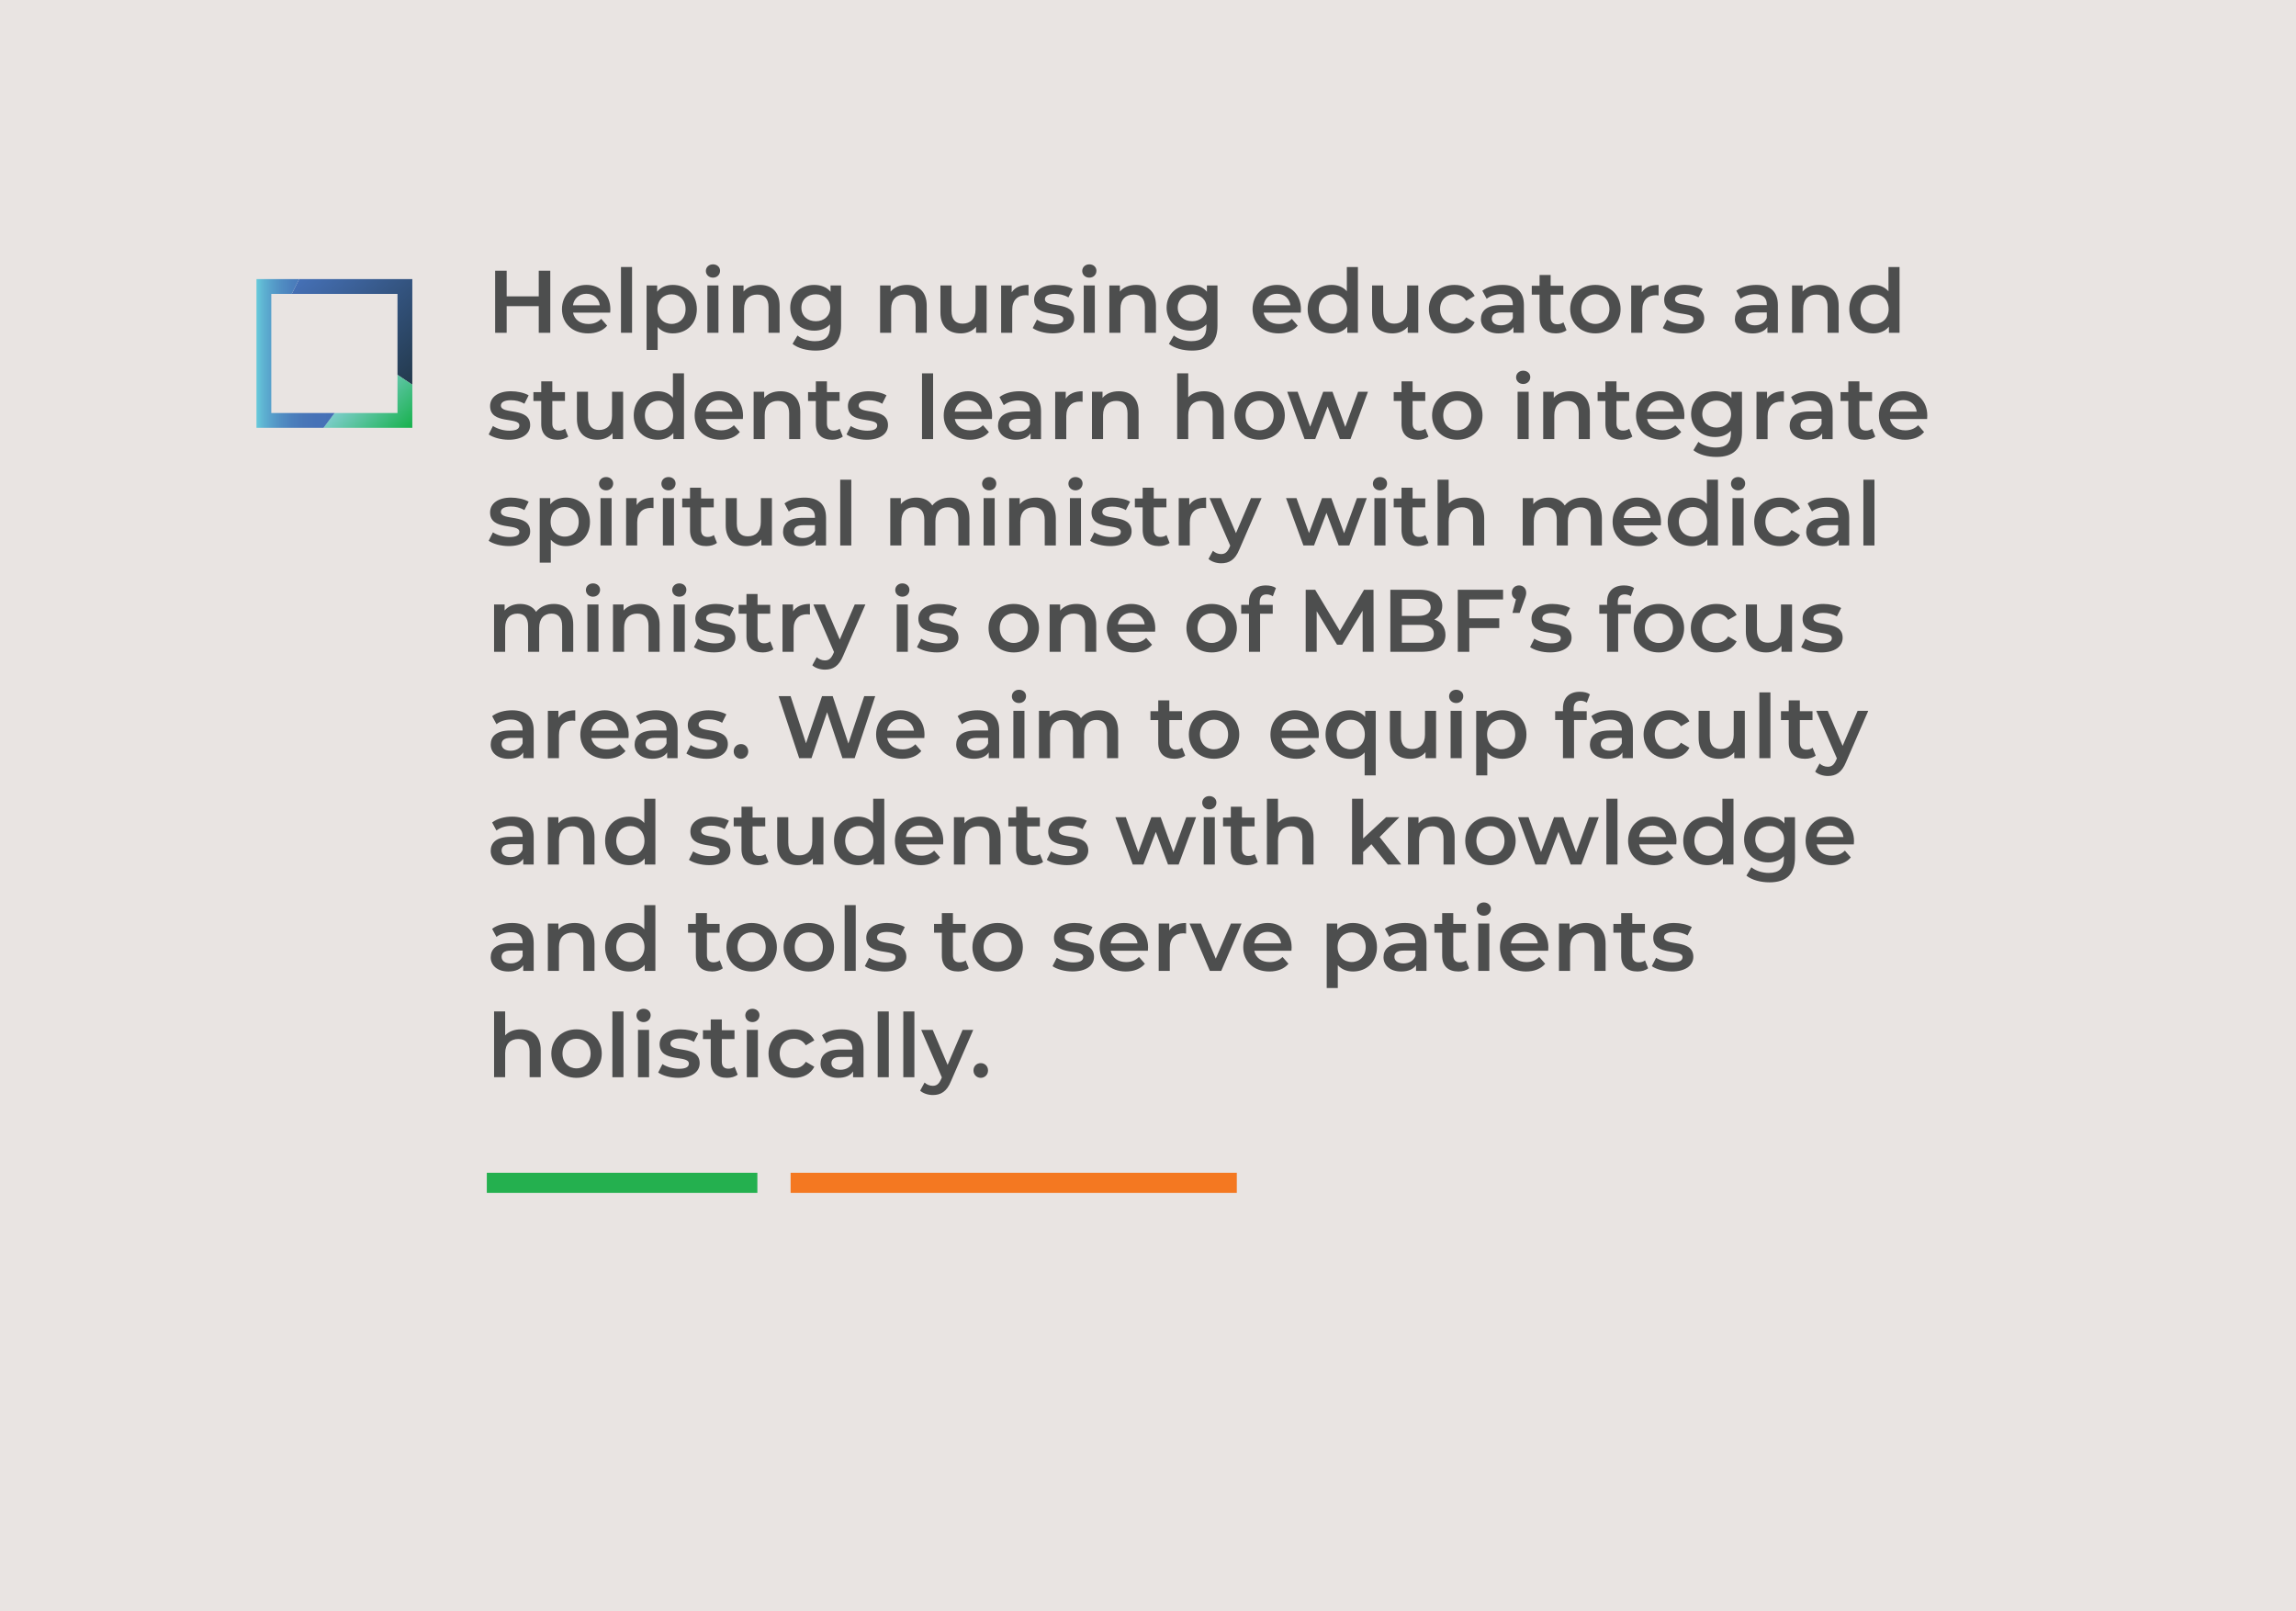 <svg xmlns="http://www.w3.org/2000/svg" xmlns:xlink="http://www.w3.org/1999/xlink" id="Layer_1" x="0px" y="0px" viewBox="0 0 570 400" style="enable-background:new 0 0 570 400;" xml:space="preserve"><style type="text/css">	.st0{fill:#F9F6F0;}	.st1{opacity:0.7;fill:#E0D9D6;}	.st2{fill:url(#SVGID_1_);}	.st3{fill:url(#SVGID_00000163795249383120305020000008047857527896738196_);}	.st4{fill:url(#SVGID_00000172438212698883925830000012493302996176873628_);}	.st5{fill:none;}	.st6{fill:#4D4E4E;}	.st7{fill:none;stroke:#F47821;stroke-width:5;}	.st8{fill:none;stroke:#24B04F;stroke-width:5;}	.st9{fill:url(#SVGID_00000048486956296044472910000015187199913462165939_);}	.st10{fill:url(#SVGID_00000096055597441326139510000016817448394978612624_);}	.st11{fill:url(#SVGID_00000087375950364653851520000016552783438298931391_);}	.st12{fill:url(#SVGID_00000092448416187116941190000006237259887724616083_);}	.st13{fill:url(#SVGID_00000014596805743733169580000017998767005885474736_);}	.st14{fill:url(#SVGID_00000037672878937804992170000010262881730093182372_);}	.st15{fill:url(#SVGID_00000164485909562162449240000011314814266317490834_);}	.st16{fill:url(#SVGID_00000008133629491056744770000002170803678445834936_);}	.st17{fill:url(#SVGID_00000098209478587484819270000014713065335606786966_);}	.st18{fill:url(#SVGID_00000062185321053535811890000013887213488710672044_);}	.st19{fill:url(#SVGID_00000091702795659434560410000000410612268036831150_);}	.st20{fill:url(#SVGID_00000122697078519147151160000006409437835779499436_);}	.st21{fill:url(#SVGID_00000044861933211847806470000011194106329601189545_);}	.st22{fill:url(#SVGID_00000065041513055944918730000008837290932561306022_);}	.st23{fill:url(#SVGID_00000168084840697800577140000011828385436265993859_);}	.st24{fill:url(#SVGID_00000067945264709621884020000010129050403365005754_);}	.st25{fill:url(#SVGID_00000086662381538848682410000004018332548615277234_);}	.st26{fill:url(#SVGID_00000134954925655126394670000007853232924396680362_);}	.st27{fill:url(#SVGID_00000111890852019153389090000002287385409444534714_);}	.st28{fill:url(#SVGID_00000098201441337757316600000001939349450982284728_);}	.st29{fill:url(#SVGID_00000142156357773233574380000007491548914106963855_);}	.st30{fill:url(#SVGID_00000167375546995094644360000007964955631237270710_);}	.st31{fill:url(#SVGID_00000014615351224751203080000006195483172217246643_);}	.st32{fill:url(#SVGID_00000070813780834059515930000006360522902661884339_);}	.st33{fill:url(#SVGID_00000013180590841751577670000010515188117648462469_);}	.st34{fill:url(#SVGID_00000129924340133968633760000011742518303079011510_);}	.st35{fill:url(#SVGID_00000139275774235355097730000002702482601698261911_);}	.st36{fill:url(#SVGID_00000086688645038232116100000001223331212041378997_);}	.st37{fill:url(#SVGID_00000101791015044873089340000017025144604356966558_);}	.st38{fill:url(#SVGID_00000067928788184294319890000012158180748206486675_);}	.st39{fill:url(#SVGID_00000180336560772809572720000015783840326180833419_);}	.st40{fill:url(#SVGID_00000123424684109642927450000018244477768423712687_);}	.st41{fill:url(#SVGID_00000150811851879153859220000016752537351841818265_);}	.st42{fill:url(#SVGID_00000040549311560975566890000003084923224660854171_);}	.st43{fill:url(#SVGID_00000023247867474879260760000012340187087120558003_);}	.st44{fill:url(#SVGID_00000017502429024073138150000015407358655929955977_);}	.st45{fill:url(#SVGID_00000179646466498132013440000012453676201524421521_);}	.st46{fill:url(#SVGID_00000165927573573425767560000000564141092516331395_);}	.st47{fill:url(#SVGID_00000169550883311305756260000006177731667190431159_);}	.st48{fill:url(#SVGID_00000007399399355320236850000004481598971944911289_);}	.st49{fill:url(#SVGID_00000023241497792013358040000001182855499999215244_);}	.st50{fill:url(#SVGID_00000158716978506450785860000014553558529942419110_);}	.st51{fill:url(#SVGID_00000006685838830111272230000002898295627161875846_);}	.st52{fill:url(#SVGID_00000041294108507020527840000003382682724134513082_);}	.st53{fill:url(#SVGID_00000044887940811716794970000011466552625989925290_);}	.st54{fill:url(#SVGID_00000135662061165758488810000009005801921293412520_);}	.st55{fill:url(#SVGID_00000102532697426236114200000011363078550593730746_);}	.st56{fill:url(#SVGID_00000142150203733425967850000013218977930921487762_);}	.st57{fill:url(#SVGID_00000047024343974868092060000012883597467465734328_);}	.st58{fill:url(#SVGID_00000009568850519191590770000000796060290112491149_);}	.st59{fill:url(#SVGID_00000029041509849192114460000000732167831891995018_);}	.st60{fill:url(#SVGID_00000081628568093260887280000017731552442198953131_);}	.st61{fill:url(#SVGID_00000144323857666608091860000010804720358797562038_);}	.st62{fill:url(#SVGID_00000049901579115812025820000005289062603125284023_);}	.st63{fill:url(#SVGID_00000109725280670106997990000011847075283515956105_);}	.st64{fill:url(#SVGID_00000108288195961886060170000011965838732274402970_);}	.st65{fill:url(#SVGID_00000063601738311932410990000005762685472709514146_);}	.st66{fill:url(#SVGID_00000150085882572111283700000009364943615954491030_);}	.st67{fill:url(#SVGID_00000143615870591522538030000000864952993524897197_);}	.st68{fill:url(#SVGID_00000130635328769920335930000000117490856710332834_);}	.st69{fill:url(#SVGID_00000073689128296555147040000015201085247345560751_);}	.st70{fill:url(#SVGID_00000013151374279594512230000016956989077777946291_);}	.st71{fill:url(#SVGID_00000111150264950052378830000006425626234509322405_);}	.st72{fill:url(#SVGID_00000014609735230465655640000001130184133286258591_);}	.st73{fill:url(#SVGID_00000101101274363934296460000006321165143935692965_);}	.st74{fill:url(#SVGID_00000159452329536085905710000003584026677966015922_);}	.st75{fill:url(#SVGID_00000183230229978711498440000008169802908470899384_);}	.st76{fill:url(#SVGID_00000160158255103762492180000014951049875417804965_);}	.st77{fill:url(#SVGID_00000114768407789813505830000006052128690736008331_);}</style><rect class="st1" width="570" height="400"></rect><g>	<g>		<linearGradient id="SVGID_1_" gradientUnits="userSpaceOnUse" x1="79.914" y1="63.64" x2="107.071" y2="90.797">			<stop offset="0" style="stop-color:#4570B6"></stop>			<stop offset="0.998" style="stop-color:#23394C"></stop>		</linearGradient>		<polygon class="st2" points="102.36,95.508 98.68,93.055 98.68,72.962 72.432,72.962 74.272,69.283    102.36,69.283   "></polygon>	</g>	<g>					<linearGradient id="SVGID_00000012443499850924078680000015589106588133114813_" gradientUnits="userSpaceOnUse" x1="88.037" y1="97.562" x2="99.523" y2="109.048">			<stop offset="0" style="stop-color:#7CCDCA"></stop>			<stop offset="1" style="stop-color:#16B14B"></stop>		</linearGradient>		<polygon style="fill:url(#SVGID_00000012443499850924078680000015589106588133114813_);" points="102.36,106.21    80.308,106.21 83.068,102.53 98.68,102.53 98.68,93.055 102.36,95.508   "></polygon>	</g>	<g>					<linearGradient id="SVGID_00000136392414529736116160000016949616751045121977_" gradientUnits="userSpaceOnUse" x1="63.671" y1="87.746" x2="83.068" y2="87.746">			<stop offset="0" style="stop-color:#67CADB"></stop>			<stop offset="0.084" style="stop-color:#5FB4D2"></stop>			<stop offset="0.202" style="stop-color:#569ECA"></stop>			<stop offset="0.327" style="stop-color:#508CC2"></stop>			<stop offset="0.46" style="stop-color:#4B7FBC"></stop>			<stop offset="0.604" style="stop-color:#4876B8"></stop>			<stop offset="0.769" style="stop-color:#4671B7"></stop>			<stop offset="1" style="stop-color:#4570B6"></stop>		</linearGradient>		<polygon style="fill:url(#SVGID_00000136392414529736116160000016949616751045121977_);" points="80.308,106.21    63.671,106.21 63.671,69.283 74.272,69.283 72.432,72.962 67.351,72.962 67.351,102.53    83.068,102.53   "></polygon>	</g></g><line class="st8" x1="120.855" y1="293.627" x2="188.023" y2="293.627"></line><line class="st7" x1="196.277" y1="293.627" x2="307.046" y2="293.627"></line><g>	<rect x="120.855" y="66.283" class="st5" width="383.13" height="216.262"></rect>	<path class="st6" d="M136.609,67.205v15.402h-2.86v-6.601h-7.965v6.601h-2.86V67.205h2.86v6.359h7.965  v-6.359H136.609z"></path>	<path class="st6" d="M151.481,77.612h-9.219c0.33,1.717,1.76,2.816,3.806,2.816  c1.32,0,2.354-0.418,3.191-1.275l1.474,1.693c-1.056,1.255-2.706,1.915-4.73,1.915  c-3.938,0-6.491-2.53-6.491-6.029c0-3.498,2.574-6.007,6.073-6.007c3.433,0,5.94,2.398,5.94,6.073  C151.525,77.018,151.503,77.348,151.481,77.612z M142.24,75.786h6.667  c-0.22-1.694-1.519-2.86-3.322-2.86C143.802,72.925,142.503,74.07,142.24,75.786z"></path>	<path class="st6" d="M154.164,66.281h2.75v16.326h-2.75V66.281z"></path>	<path class="st6" d="M172.997,76.732c0,3.652-2.53,6.029-5.963,6.029c-1.496,0-2.816-0.507-3.763-1.585  v5.699h-2.75V70.857h2.618v1.54c0.924-1.122,2.288-1.672,3.895-1.672  C170.466,70.725,172.997,73.102,172.997,76.732z M170.202,76.732c0-2.244-1.496-3.675-3.477-3.675  c-1.979,0-3.498,1.431-3.498,3.675s1.519,3.675,3.498,3.675  C168.706,80.407,170.202,78.976,170.202,76.732z"></path>	<path class="st6" d="M175.239,67.271c0-0.925,0.748-1.65,1.76-1.65s1.761,0.682,1.761,1.584  c0,0.968-0.727,1.717-1.761,1.717C175.987,68.921,175.239,68.195,175.239,67.271z M175.613,70.857h2.75  v11.75h-2.75V70.857z"></path>	<path class="st6" d="M193.543,75.874v6.733h-2.75v-6.381c0-2.091-1.034-3.103-2.795-3.103  c-1.958,0-3.278,1.188-3.278,3.543v5.94h-2.75v-11.75h2.618v1.519  c0.902-1.078,2.332-1.65,4.049-1.65C191.454,70.725,193.543,72.332,193.543,75.874z"></path>	<path class="st6" d="M208.811,70.857v9.968c0,4.269-2.223,6.205-6.337,6.205  c-2.2,0-4.379-0.572-5.721-1.673l1.232-2.068c1.034,0.858,2.706,1.408,4.334,1.408  c2.597,0,3.741-1.188,3.741-3.564v-0.615c-0.969,1.056-2.354,1.562-3.938,1.562  c-3.367,0-5.941-2.288-5.941-5.698c0-3.411,2.574-5.655,5.941-5.655  c1.649,0,3.103,0.528,4.07,1.694v-1.562H208.811z M206.105,76.38c0-1.98-1.496-3.323-3.564-3.323  c-2.091,0-3.587,1.343-3.587,3.323c0,2.002,1.496,3.366,3.587,3.366  C204.609,79.747,206.105,78.382,206.105,76.38z"></path>	<path class="st6" d="M230.062,75.874v6.733h-2.75v-6.381c0-2.091-1.034-3.103-2.795-3.103  c-1.958,0-3.278,1.188-3.278,3.543v5.94h-2.75v-11.75h2.618v1.519  c0.902-1.078,2.332-1.65,4.049-1.65C227.972,70.725,230.062,72.332,230.062,75.874z"></path>	<path class="st6" d="M244.934,70.857v11.75h-2.618v-1.496c-0.88,1.078-2.267,1.65-3.784,1.65  c-3.015,0-5.062-1.65-5.062-5.193v-6.711h2.751v6.337c0,2.135,1.012,3.146,2.75,3.146  c1.914,0,3.213-1.188,3.213-3.542v-5.941H244.934z"></path>	<path class="st6" d="M255.34,70.725v2.618c-0.242-0.044-0.44-0.065-0.639-0.065  c-2.09,0-3.41,1.232-3.41,3.63v5.699h-2.75v-11.75h2.618v1.717  C251.952,71.341,253.381,70.725,255.34,70.725z"></path>	<path class="st6" d="M256.374,81.441l1.057-2.091c1.034,0.683,2.618,1.167,4.092,1.167  c1.738,0,2.465-0.484,2.465-1.299c0-2.244-7.261-0.132-7.261-4.818c0-2.223,2.002-3.675,5.17-3.675  c1.562,0,3.345,0.374,4.401,1.013l-1.057,2.09c-1.122-0.66-2.244-0.88-3.366-0.88  c-1.672,0-2.465,0.55-2.465,1.32c0,2.376,7.262,0.264,7.262,4.862c0,2.2-2.024,3.631-5.325,3.631  C259.388,82.761,257.43,82.189,256.374,81.441z"></path>	<path class="st6" d="M268.672,67.271c0-0.925,0.748-1.65,1.76-1.65s1.761,0.682,1.761,1.584  c0,0.968-0.727,1.717-1.761,1.717C269.42,68.921,268.672,68.195,268.672,67.271z M269.046,70.857h2.75  v11.75h-2.75V70.857z"></path>	<path class="st6" d="M286.978,75.874v6.733h-2.75v-6.381c0-2.091-1.034-3.103-2.795-3.103  c-1.958,0-3.278,1.188-3.278,3.543v5.94h-2.75v-11.75h2.618v1.519  c0.902-1.078,2.332-1.65,4.049-1.65C284.887,70.725,286.978,72.332,286.978,75.874z"></path>	<path class="st6" d="M302.245,70.857v9.968c0,4.269-2.223,6.205-6.337,6.205  c-2.2,0-4.379-0.572-5.721-1.673l1.232-2.068c1.034,0.858,2.706,1.408,4.334,1.408  c2.597,0,3.741-1.188,3.741-3.564v-0.615c-0.969,1.056-2.354,1.562-3.938,1.562  c-3.367,0-5.941-2.288-5.941-5.698c0-3.411,2.574-5.655,5.941-5.655  c1.649,0,3.103,0.528,4.07,1.694v-1.562H302.245z M299.539,76.38c0-1.98-1.496-3.323-3.564-3.323  c-2.091,0-3.587,1.343-3.587,3.323c0,2.002,1.496,3.366,3.587,3.366  C298.043,79.747,299.539,78.382,299.539,76.38z"></path>	<path class="st6" d="M322.924,77.612h-9.219c0.33,1.717,1.76,2.816,3.807,2.816  c1.319,0,2.354-0.418,3.19-1.275l1.474,1.693c-1.056,1.255-2.706,1.915-4.73,1.915  c-3.938,0-6.491-2.53-6.491-6.029c0-3.498,2.574-6.007,6.073-6.007c3.433,0,5.94,2.398,5.94,6.073  C322.968,77.018,322.946,77.348,322.924,77.612z M313.683,75.786h6.667  c-0.22-1.694-1.519-2.86-3.322-2.86C315.245,72.925,313.946,74.07,313.683,75.786z"></path>	<path class="st6" d="M337.113,66.281v16.326h-2.64v-1.519c-0.925,1.122-2.289,1.673-3.895,1.673  c-3.411,0-5.941-2.377-5.941-6.029s2.53-6.007,5.941-6.007c1.518,0,2.86,0.506,3.784,1.584v-6.028  H337.113z M334.407,76.732c0-2.244-1.519-3.675-3.498-3.675c-1.98,0-3.499,1.431-3.499,3.675  s1.519,3.675,3.499,3.675C332.889,80.407,334.407,78.976,334.407,76.732z"></path>	<path class="st6" d="M352.096,70.857v11.75h-2.618v-1.496c-0.88,1.078-2.267,1.65-3.784,1.65  c-3.015,0-5.062-1.65-5.062-5.193v-6.711h2.751v6.337c0,2.135,1.012,3.146,2.75,3.146  c1.914,0,3.213-1.188,3.213-3.542v-5.941H352.096z"></path>	<path class="st6" d="M354.734,76.732c0-3.521,2.641-6.007,6.359-6.007c2.288,0,4.114,0.946,5.017,2.729  l-2.112,1.232c-0.704-1.122-1.761-1.629-2.927-1.629c-2.024,0-3.564,1.408-3.564,3.675  c0,2.288,1.54,3.675,3.564,3.675c1.166,0,2.223-0.506,2.927-1.628l2.112,1.231  c-0.902,1.761-2.729,2.751-5.017,2.751C357.375,82.761,354.734,80.252,354.734,76.732z"></path>	<path class="st6" d="M378.32,75.72v6.887h-2.597v-1.431c-0.66,1.013-1.936,1.585-3.696,1.585  c-2.685,0-4.379-1.475-4.379-3.521c0-1.959,1.32-3.499,4.885-3.499h3.037v-0.176  c0-1.606-0.969-2.553-2.927-2.553c-1.32,0-2.685,0.44-3.564,1.167l-1.078-2.003  c1.254-0.968,3.08-1.452,4.973-1.452C376.362,70.725,378.32,72.332,378.32,75.72z M375.57,78.932  v-1.364h-2.839c-1.87,0-2.376,0.704-2.376,1.562c0,0.99,0.836,1.628,2.244,1.628  C373.941,80.758,375.107,80.143,375.57,78.932z"></path>	<path class="st6" d="M388.901,81.969c-0.66,0.527-1.65,0.792-2.641,0.792  c-2.574,0-4.048-1.364-4.048-3.961V73.146h-1.937v-2.201h1.937v-2.684h2.75v2.684h3.146V73.146h-3.146  v5.589c0,1.144,0.572,1.76,1.628,1.76c0.572,0,1.122-0.154,1.54-0.484L388.901,81.969z"></path>	<path class="st6" d="M389.803,76.732c0-3.521,2.641-6.007,6.249-6.007c3.652,0,6.271,2.486,6.271,6.007  s-2.618,6.029-6.271,6.029C392.443,82.761,389.803,80.252,389.803,76.732z M399.551,76.732  c0-2.244-1.497-3.675-3.499-3.675c-1.98,0-3.477,1.431-3.477,3.675s1.496,3.675,3.477,3.675  C398.054,80.407,399.551,78.976,399.551,76.732z"></path>	<path class="st6" d="M411.76,70.725v2.618c-0.242-0.044-0.44-0.065-0.639-0.065  c-2.09,0-3.41,1.232-3.41,3.63v5.699h-2.75v-11.75h2.618v1.717  C408.371,71.341,409.801,70.725,411.76,70.725z"></path>	<path class="st6" d="M412.793,81.441l1.057-2.091c1.034,0.683,2.618,1.167,4.092,1.167  c1.738,0,2.465-0.484,2.465-1.299c0-2.244-7.261-0.132-7.261-4.818c0-2.223,2.002-3.675,5.171-3.675  c1.562,0,3.344,0.374,4.4,1.013l-1.057,2.09c-1.122-0.66-2.244-0.88-3.366-0.88  c-1.672,0-2.465,0.55-2.465,1.32c0,2.376,7.262,0.264,7.262,4.862c0,2.2-2.024,3.631-5.325,3.631  C415.808,82.761,413.85,82.189,412.793,81.441z"></path>	<path class="st6" d="M441.372,75.72v6.887h-2.597v-1.431c-0.66,1.013-1.936,1.585-3.696,1.585  c-2.685,0-4.379-1.475-4.379-3.521c0-1.959,1.32-3.499,4.885-3.499h3.037v-0.176  c0-1.606-0.969-2.553-2.927-2.553c-1.32,0-2.685,0.44-3.564,1.167l-1.078-2.003  c1.254-0.968,3.08-1.452,4.973-1.452C439.414,70.725,441.372,72.332,441.372,75.72z M438.622,78.932  v-1.364h-2.839c-1.87,0-2.376,0.704-2.376,1.562c0,0.99,0.836,1.628,2.244,1.628  C436.993,80.758,438.159,80.143,438.622,78.932z"></path>	<path class="st6" d="M456.464,75.874v6.733h-2.75v-6.381c0-2.091-1.034-3.103-2.795-3.103  c-1.958,0-3.278,1.188-3.278,3.543v5.94h-2.75v-11.75h2.618v1.519  c0.902-1.078,2.332-1.65,4.049-1.65C454.374,70.725,456.464,72.332,456.464,75.874z"></path>	<path class="st6" d="M471.577,66.281v16.326h-2.64v-1.519c-0.925,1.122-2.289,1.673-3.895,1.673  c-3.411,0-5.941-2.377-5.941-6.029s2.53-6.007,5.941-6.007c1.518,0,2.86,0.506,3.784,1.584v-6.028  H471.577z M468.871,76.732c0-2.244-1.519-3.675-3.498-3.675c-1.98,0-3.499,1.431-3.499,3.675  s1.519,3.675,3.499,3.675C467.353,80.407,468.871,78.976,468.871,76.732z"></path>	<path class="st6" d="M121.317,107.84l1.057-2.091c1.034,0.683,2.618,1.167,4.092,1.167  c1.738,0,2.465-0.484,2.465-1.299c0-2.244-7.261-0.132-7.261-4.818c0-2.223,2.002-3.675,5.17-3.675  c1.562,0,3.345,0.374,4.401,1.013l-1.057,2.09c-1.122-0.66-2.244-0.88-3.366-0.88  c-1.672,0-2.465,0.55-2.465,1.32c0,2.376,7.262,0.264,7.262,4.862c0,2.2-2.024,3.631-5.325,3.631  C124.332,109.161,122.374,108.588,121.317,107.84z"></path>	<path class="st6" d="M141.052,108.369c-0.66,0.527-1.65,0.792-2.641,0.792  c-2.574,0-4.048-1.364-4.048-3.961v-5.654h-1.937v-2.201h1.937v-2.684h2.75v2.684h3.146v2.201h-3.146  v5.588c0,1.145,0.572,1.761,1.628,1.761c0.572,0,1.122-0.154,1.541-0.484L141.052,108.369z"></path>	<path class="st6" d="M154.693,97.256v11.75h-2.618v-1.496c-0.88,1.078-2.267,1.65-3.784,1.65  c-3.015,0-5.062-1.65-5.062-5.193v-6.711h2.751v6.337c0,2.135,1.012,3.146,2.75,3.146  c1.914,0,3.213-1.188,3.213-3.542v-5.941H154.693z"></path>	<path class="st6" d="M169.807,92.68v16.326h-2.64v-1.519c-0.925,1.122-2.289,1.673-3.895,1.673  c-3.411,0-5.941-2.377-5.941-6.029s2.53-6.007,5.941-6.007c1.518,0,2.86,0.506,3.784,1.584v-6.028  H169.807z M167.101,103.131c0-2.244-1.519-3.675-3.498-3.675c-1.98,0-3.499,1.431-3.499,3.675  s1.519,3.675,3.499,3.675C165.583,106.806,167.101,105.375,167.101,103.131z"></path>	<path class="st6" d="M184.416,104.011h-9.219c0.33,1.717,1.76,2.816,3.807,2.816  c1.319,0,2.354-0.418,3.19-1.275l1.474,1.694c-1.056,1.254-2.706,1.914-4.73,1.914  c-3.938,0-6.491-2.53-6.491-6.029c0-3.498,2.574-6.007,6.073-6.007c3.433,0,5.94,2.398,5.94,6.073  C184.459,103.417,184.438,103.748,184.416,104.011z M175.174,102.185h6.667  c-0.22-1.694-1.519-2.86-3.322-2.86C176.737,99.325,175.438,100.469,175.174,102.185z"></path>	<path class="st6" d="M198.671,102.273v6.733h-2.75v-6.381c0-2.091-1.034-3.103-2.795-3.103  c-1.958,0-3.278,1.188-3.278,3.543v5.94h-2.75v-11.75h2.618v1.519  c0.902-1.078,2.332-1.65,4.049-1.65C196.582,97.125,198.671,98.731,198.671,102.273z"></path>	<path class="st6" d="M209.231,108.369c-0.66,0.527-1.65,0.792-2.641,0.792  c-2.574,0-4.048-1.364-4.048-3.961v-5.654h-1.937v-2.201h1.937v-2.684h2.75v2.684h3.146v2.201h-3.146  v5.588c0,1.145,0.572,1.761,1.628,1.761c0.572,0,1.122-0.154,1.54-0.484L209.231,108.369z"></path>	<path class="st6" d="M210.154,107.84l1.057-2.091c1.034,0.683,2.618,1.167,4.092,1.167  c1.738,0,2.465-0.484,2.465-1.299c0-2.244-7.261-0.132-7.261-4.818c0-2.223,2.002-3.675,5.171-3.675  c1.562,0,3.344,0.374,4.4,1.013l-1.057,2.09c-1.122-0.66-2.244-0.88-3.366-0.88  c-1.672,0-2.465,0.55-2.465,1.32c0,2.376,7.262,0.264,7.262,4.862c0,2.2-2.024,3.631-5.325,3.631  C213.168,109.161,211.21,108.588,210.154,107.84z"></path>	<path class="st6" d="M228.898,92.68h2.75v16.326h-2.75V92.68z"></path>	<path class="st6" d="M246.256,104.011h-9.219c0.33,1.717,1.76,2.816,3.806,2.816  c1.32,0,2.354-0.418,3.191-1.275l1.474,1.694c-1.056,1.254-2.706,1.914-4.73,1.914  c-3.938,0-6.491-2.53-6.491-6.029c0-3.498,2.574-6.007,6.073-6.007c3.433,0,5.94,2.398,5.94,6.073  C246.3,103.417,246.279,103.748,246.256,104.011z M237.015,102.185h6.667  c-0.22-1.694-1.519-2.86-3.322-2.86C238.578,99.325,237.279,100.469,237.015,102.185z"></path>	<path class="st6" d="M258.444,102.12v6.887h-2.597v-1.431c-0.66,1.013-1.936,1.585-3.696,1.585  c-2.685,0-4.379-1.475-4.379-3.521c0-1.959,1.32-3.499,4.885-3.499h3.037v-0.176  c0-1.606-0.969-2.553-2.927-2.553c-1.32,0-2.685,0.44-3.564,1.167l-1.078-2.003  c1.254-0.968,3.08-1.452,4.973-1.452C256.486,97.125,258.444,98.731,258.444,102.12z   M255.694,105.332v-1.364h-2.839c-1.87,0-2.376,0.704-2.376,1.562c0,0.99,0.836,1.628,2.244,1.628  C254.065,107.158,255.231,106.541,255.694,105.332z"></path>	<path class="st6" d="M268.761,97.125v2.618c-0.242-0.044-0.44-0.065-0.639-0.065  c-2.09,0-3.41,1.231-3.41,3.63v5.699h-2.75v-11.75h2.618v1.717  C265.373,97.741,266.802,97.125,268.761,97.125z"></path>	<path class="st6" d="M282.666,102.273v6.733h-2.75v-6.381c0-2.091-1.034-3.103-2.795-3.103  c-1.958,0-3.278,1.188-3.278,3.543v5.94h-2.75v-11.75h2.618v1.519  c0.902-1.078,2.332-1.65,4.049-1.65C280.577,97.125,282.666,98.731,282.666,102.273z"></path>	<path class="st6" d="M303.809,102.273v6.733h-2.75v-6.381c0-2.091-1.034-3.103-2.795-3.103  c-1.958,0-3.278,1.188-3.278,3.543v5.94h-2.75V92.68h2.75v5.94  c0.902-0.968,2.288-1.496,3.917-1.496C301.719,97.125,303.809,98.731,303.809,102.273z"></path>	<path class="st6" d="M306.446,103.131c0-3.521,2.641-6.007,6.249-6.007c3.652,0,6.271,2.486,6.271,6.007  s-2.618,6.029-6.271,6.029C309.087,109.161,306.446,106.652,306.446,103.131z M316.194,103.131  c0-2.244-1.497-3.675-3.499-3.675c-1.98,0-3.477,1.431-3.477,3.675s1.496,3.675,3.477,3.675  C314.697,106.806,316.194,105.375,316.194,103.131z"></path>	<path class="st6" d="M339.603,97.256l-4.335,11.75h-2.64l-3.037-8.098l-3.08,8.098h-2.641l-4.312-11.75  h2.597l3.103,8.67l3.234-8.67h2.311l3.168,8.714l3.19-8.714H339.603z"></path>	<path class="st6" d="M354.626,108.369c-0.66,0.527-1.65,0.792-2.641,0.792  c-2.574,0-4.048-1.364-4.048-3.961v-5.654h-1.937v-2.201h1.937v-2.684h2.75v2.684h3.146v2.201h-3.146  v5.588c0,1.145,0.572,1.761,1.628,1.761c0.572,0,1.122-0.154,1.54-0.484L354.626,108.369z"></path>	<path class="st6" d="M355.527,103.131c0-3.521,2.641-6.007,6.249-6.007c3.652,0,6.271,2.486,6.271,6.007  s-2.618,6.029-6.271,6.029C358.168,109.161,355.527,106.652,355.527,103.131z M365.275,103.131  c0-2.244-1.497-3.675-3.499-3.675c-1.98,0-3.477,1.431-3.477,3.675s1.496,3.675,3.477,3.675  C363.778,106.806,365.275,105.375,365.275,103.131z"></path>	<path class="st6" d="M376.383,93.67c0-0.925,0.748-1.65,1.76-1.65s1.761,0.682,1.761,1.584  c0,0.969-0.727,1.717-1.761,1.717C377.131,95.321,376.383,94.594,376.383,93.67z M376.757,97.256h2.75  v11.75h-2.75V97.256z"></path>	<path class="st6" d="M394.688,102.273v6.733h-2.75v-6.381c0-2.091-1.034-3.103-2.795-3.103  c-1.958,0-3.278,1.188-3.278,3.543v5.94h-2.75v-11.75h2.618v1.519  c0.902-1.078,2.332-1.65,4.049-1.65C392.598,97.125,394.688,98.731,394.688,102.273z"></path>	<path class="st6" d="M405.247,108.369c-0.66,0.527-1.65,0.792-2.641,0.792  c-2.574,0-4.048-1.364-4.048-3.961v-5.654h-1.937v-2.201h1.937v-2.684h2.75v2.684h3.146v2.201h-3.146  v5.588c0,1.145,0.572,1.761,1.628,1.761c0.572,0,1.122-0.154,1.54-0.484L405.247,108.369z"></path>	<path class="st6" d="M418.118,104.011h-9.219c0.33,1.717,1.76,2.816,3.806,2.816  c1.32,0,2.354-0.418,3.191-1.275l1.474,1.694c-1.056,1.254-2.706,1.914-4.73,1.914  c-3.938,0-6.491-2.53-6.491-6.029c0-3.498,2.574-6.007,6.073-6.007c3.433,0,5.94,2.398,5.94,6.073  C418.162,103.417,418.141,103.748,418.118,104.011z M408.877,102.185h6.667  c-0.22-1.694-1.519-2.86-3.322-2.86C410.439,99.325,409.141,100.469,408.877,102.185z"></path>	<path class="st6" d="M432.462,97.256v9.968c0,4.269-2.223,6.205-6.337,6.205  c-2.2,0-4.379-0.572-5.721-1.673l1.232-2.068c1.034,0.858,2.706,1.408,4.334,1.408  c2.597,0,3.741-1.188,3.741-3.564v-0.615c-0.969,1.056-2.354,1.562-3.938,1.562  c-3.367,0-5.941-2.288-5.941-5.698c0-3.411,2.574-5.655,5.941-5.655  c1.649,0,3.103,0.528,4.07,1.694v-1.562H432.462z M429.756,102.78c0-1.98-1.496-3.323-3.564-3.323  c-2.091,0-3.587,1.343-3.587,3.323c0,2.002,1.496,3.366,3.587,3.366  C428.26,106.146,429.756,104.782,429.756,102.78z"></path>	<path class="st6" d="M442.867,97.125v2.618c-0.242-0.044-0.44-0.065-0.639-0.065  c-2.09,0-3.41,1.231-3.41,3.63v5.699h-2.75v-11.75h2.618v1.717  C439.479,97.741,440.908,97.125,442.867,97.125z"></path>	<path class="st6" d="M454.968,102.12v6.887h-2.597v-1.431c-0.66,1.013-1.936,1.585-3.696,1.585  c-2.685,0-4.379-1.475-4.379-3.521c0-1.959,1.32-3.499,4.885-3.499h3.037v-0.176  c0-1.606-0.969-2.553-2.927-2.553c-1.32,0-2.685,0.44-3.564,1.167l-1.078-2.003  c1.254-0.968,3.08-1.452,4.973-1.452C453.01,97.125,454.968,98.731,454.968,102.12z   M452.218,105.332v-1.364h-2.839c-1.87,0-2.376,0.704-2.376,1.562c0,0.99,0.836,1.628,2.244,1.628  C450.589,107.158,451.755,106.541,452.218,105.332z"></path>	<path class="st6" d="M465.549,108.369c-0.66,0.527-1.65,0.792-2.641,0.792  c-2.574,0-4.048-1.364-4.048-3.961v-5.654h-1.937v-2.201h1.937v-2.684h2.75v2.684h3.146v2.201h-3.146  v5.588c0,1.145,0.572,1.761,1.628,1.761c0.572,0,1.122-0.154,1.541-0.484L465.549,108.369z"></path>	<path class="st6" d="M478.419,104.011h-9.219c0.33,1.717,1.76,2.816,3.806,2.816  c1.32,0,2.354-0.418,3.191-1.275l1.474,1.694c-1.056,1.254-2.706,1.914-4.73,1.914  c-3.938,0-6.491-2.53-6.491-6.029c0-3.498,2.574-6.007,6.073-6.007c3.433,0,5.94,2.398,5.94,6.073  C478.463,103.417,478.441,103.748,478.419,104.011z M469.178,102.185h6.667  c-0.22-1.694-1.519-2.86-3.322-2.86C470.74,99.325,469.441,100.469,469.178,102.185z"></path>	<path class="st6" d="M121.317,134.241l1.057-2.091c1.034,0.683,2.618,1.167,4.092,1.167  c1.738,0,2.465-0.484,2.465-1.299c0-2.244-7.261-0.132-7.261-4.818c0-2.223,2.002-3.675,5.17-3.675  c1.562,0,3.345,0.374,4.401,1.013l-1.057,2.09c-1.122-0.66-2.244-0.88-3.366-0.88  c-1.672,0-2.465,0.55-2.465,1.32c0,2.376,7.262,0.264,7.262,4.862c0,2.2-2.024,3.631-5.325,3.631  C124.332,135.561,122.374,134.989,121.317,134.241z"></path>	<path class="st6" d="M146.465,129.532c0,3.652-2.53,6.029-5.963,6.029c-1.496,0-2.816-0.506-3.763-1.585  v5.699h-2.75v-16.019h2.618v1.541c0.924-1.123,2.288-1.673,3.895-1.673  C143.935,123.525,146.465,125.901,146.465,129.532z M143.67,129.532c0-2.244-1.496-3.675-3.477-3.675  c-1.979,0-3.498,1.431-3.498,3.675s1.519,3.675,3.498,3.675  C142.174,133.207,143.67,131.776,143.67,129.532z"></path>	<path class="st6" d="M148.708,120.071c0-0.925,0.748-1.65,1.76-1.65s1.761,0.682,1.761,1.584  c0,0.969-0.727,1.717-1.761,1.717C149.456,121.721,148.708,120.995,148.708,120.071z M149.082,123.657h2.75  v11.75h-2.75V123.657z"></path>	<path class="st6" d="M162.238,123.525v2.618c-0.242-0.044-0.44-0.065-0.639-0.065  c-2.09,0-3.41,1.231-3.41,3.63v5.699h-2.75v-11.75h2.618v1.717  C158.849,124.141,160.279,123.525,162.238,123.525z"></path>	<path class="st6" d="M164.196,120.071c0-0.925,0.748-1.65,1.76-1.65s1.761,0.682,1.761,1.584  c0,0.969-0.727,1.717-1.761,1.717C164.944,121.721,164.196,120.995,164.196,120.071z M164.57,123.657h2.75  v11.75h-2.75V123.657z"></path>	<path class="st6" d="M177.99,134.769c-0.66,0.527-1.65,0.792-2.641,0.792  c-2.574,0-4.048-1.364-4.048-3.961v-5.654h-1.937v-2.201h1.937v-2.684h2.75v2.684h3.146v2.201h-3.146  v5.588c0,1.145,0.572,1.761,1.628,1.761c0.572,0,1.122-0.154,1.541-0.484L177.99,134.769z"></path>	<path class="st6" d="M191.63,123.657v11.75h-2.618v-1.496c-0.88,1.078-2.267,1.65-3.784,1.65  c-3.015,0-5.062-1.65-5.062-5.193v-6.711h2.751v6.337c0,2.135,1.012,3.146,2.75,3.146  c1.914,0,3.213-1.188,3.213-3.542v-5.941H191.63z"></path>	<path class="st6" d="M205.073,128.52v6.887h-2.597v-1.431c-0.66,1.013-1.936,1.585-3.696,1.585  c-2.685,0-4.379-1.475-4.379-3.521c0-1.959,1.32-3.499,4.885-3.499h3.037v-0.176  c0-1.606-0.969-2.553-2.927-2.553c-1.32,0-2.685,0.44-3.564,1.167l-1.078-2.003  c1.254-0.968,3.08-1.452,4.973-1.452C203.115,123.525,205.073,125.131,205.073,128.52z   M202.323,131.732v-1.364h-2.839c-1.87,0-2.376,0.704-2.376,1.562c0,0.99,0.836,1.628,2.244,1.628  C200.694,133.558,201.86,132.942,202.323,131.732z"></path>	<path class="st6" d="M208.591,119.081h2.75v16.326h-2.75V119.081z"></path>	<path class="st6" d="M240.668,128.673v6.733h-2.75v-6.381c0-2.091-0.969-3.103-2.641-3.103  c-1.805,0-3.059,1.188-3.059,3.521v5.963h-2.75v-6.381c0-2.091-0.969-3.103-2.641-3.103  c-1.826,0-3.059,1.188-3.059,3.521v5.963h-2.75v-11.75h2.618v1.496  c0.88-1.056,2.244-1.628,3.851-1.628c1.716,0,3.146,0.639,3.96,1.958  c0.946-1.21,2.53-1.958,4.401-1.958C238.688,123.525,240.668,125.131,240.668,128.673z"></path>	<path class="st6" d="M243.812,120.071c0-0.925,0.748-1.65,1.76-1.65s1.761,0.682,1.761,1.584  c0,0.969-0.727,1.717-1.761,1.717C244.56,121.721,243.812,120.995,243.812,120.071z M244.186,123.657h2.75  v11.75h-2.75V123.657z"></path>	<path class="st6" d="M262.117,128.673v6.733h-2.75v-6.381c0-2.091-1.034-3.103-2.795-3.103  c-1.958,0-3.278,1.188-3.278,3.543v5.94h-2.75v-11.75h2.618v1.519  c0.902-1.078,2.332-1.65,4.049-1.65C260.027,123.525,262.117,125.131,262.117,128.673z"></path>	<path class="st6" d="M265.24,120.071c0-0.925,0.748-1.65,1.76-1.65s1.761,0.682,1.761,1.584  c0,0.969-0.727,1.717-1.761,1.717C265.988,121.721,265.24,120.995,265.24,120.071z M265.614,123.657h2.75  v11.75h-2.75V123.657z"></path>	<path class="st6" d="M270.628,134.241l1.057-2.091c1.034,0.683,2.618,1.167,4.092,1.167  c1.738,0,2.465-0.484,2.465-1.299c0-2.244-7.261-0.132-7.261-4.818c0-2.223,2.002-3.675,5.171-3.675  c1.562,0,3.344,0.374,4.4,1.013l-1.057,2.09c-1.122-0.66-2.244-0.88-3.366-0.88  c-1.672,0-2.465,0.55-2.465,1.32c0,2.376,7.262,0.264,7.262,4.862c0,2.2-2.024,3.631-5.325,3.631  C273.643,135.561,271.685,134.989,270.628,134.241z"></path>	<path class="st6" d="M290.364,134.769c-0.66,0.527-1.65,0.792-2.641,0.792  c-2.575,0-4.048-1.364-4.048-3.961v-5.654h-1.937v-2.201h1.937v-2.684h2.75v2.684h3.146v2.201  h-3.146v5.588c0,1.145,0.572,1.761,1.628,1.761c0.572,0,1.122-0.154,1.54-0.484L290.364,134.769z"></path>	<path class="st6" d="M299.429,123.525v2.618c-0.242-0.044-0.44-0.065-0.639-0.065  c-2.09,0-3.41,1.231-3.41,3.63v5.699h-2.75v-11.75h2.618v1.717  C296.04,124.141,297.47,123.525,299.429,123.525z"></path>	<path class="st6" d="M313.2,123.657l-5.501,12.696c-1.078,2.662-2.574,3.477-4.532,3.477  c-1.166,0-2.398-0.396-3.146-1.078l1.101-2.024c0.527,0.506,1.275,0.814,2.023,0.814  c0.969,0,1.541-0.463,2.068-1.629l0.198-0.462l-5.127-11.794h2.86l3.697,8.691l3.718-8.691H313.2z  "></path>	<path class="st6" d="M339.314,123.657l-4.335,11.75h-2.64l-3.037-8.098l-3.08,8.098h-2.641l-4.312-11.75  h2.597l3.103,8.67l3.234-8.67h2.311l3.168,8.714l3.19-8.714H339.314z"></path>	<path class="st6" d="M340.831,120.071c0-0.925,0.748-1.65,1.76-1.65s1.761,0.682,1.761,1.584  c0,0.969-0.727,1.717-1.761,1.717C341.579,121.721,340.831,120.995,340.831,120.071z M341.205,123.657h2.75  v11.75h-2.75V123.657z"></path>	<path class="st6" d="M354.625,134.769c-0.66,0.527-1.65,0.792-2.641,0.792  c-2.574,0-4.048-1.364-4.048-3.961v-5.654H346v-2.201h1.937v-2.684h2.75v2.684h3.146v2.201h-3.146  v5.588c0,1.145,0.572,1.761,1.628,1.761c0.572,0,1.122-0.154,1.541-0.484L354.625,134.769z"></path>	<path class="st6" d="M368.464,128.673v6.733h-2.75v-6.381c0-2.091-1.034-3.103-2.795-3.103  c-1.958,0-3.278,1.188-3.278,3.543v5.94h-2.75v-16.326h2.75v5.94  c0.902-0.968,2.288-1.496,3.917-1.496C366.374,123.525,368.464,125.131,368.464,128.673z"></path>	<path class="st6" d="M397.68,128.673v6.733h-2.75v-6.381c0-2.091-0.969-3.103-2.641-3.103  c-1.805,0-3.059,1.188-3.059,3.521v5.963h-2.75v-6.381c0-2.091-0.969-3.103-2.641-3.103  c-1.826,0-3.059,1.188-3.059,3.521v5.963h-2.75v-11.75h2.618v1.496  c0.88-1.056,2.244-1.628,3.851-1.628c1.716,0,3.146,0.639,3.96,1.958  c0.946-1.21,2.53-1.958,4.401-1.958C395.699,123.525,397.68,125.131,397.68,128.673z"></path>	<path class="st6" d="M412.309,130.412h-9.219c0.33,1.717,1.76,2.816,3.807,2.816  c1.319,0,2.354-0.418,3.19-1.275l1.474,1.694c-1.056,1.254-2.706,1.914-4.73,1.914  c-3.938,0-6.491-2.53-6.491-6.029c0-3.498,2.574-6.007,6.073-6.007c3.433,0,5.94,2.398,5.94,6.073  C412.353,129.818,412.331,130.148,412.309,130.412z M403.067,128.585h6.667  c-0.22-1.694-1.519-2.86-3.322-2.86C404.63,125.725,403.331,126.87,403.067,128.585z"></path>	<path class="st6" d="M426.498,119.081v16.326h-2.64v-1.519c-0.925,1.122-2.289,1.673-3.895,1.673  c-3.411,0-5.941-2.377-5.941-6.029s2.53-6.007,5.941-6.007c1.518,0,2.86,0.506,3.784,1.584v-6.028  H426.498z M423.792,129.532c0-2.244-1.519-3.675-3.498-3.675c-1.98,0-3.499,1.431-3.499,3.675  s1.519,3.675,3.499,3.675C422.273,133.207,423.792,131.776,423.792,129.532z"></path>	<path class="st6" d="M429.731,120.071c0-0.925,0.748-1.65,1.76-1.65s1.761,0.682,1.761,1.584  c0,0.969-0.727,1.717-1.761,1.717C430.479,121.721,429.731,120.995,429.731,120.071z M430.105,123.657h2.75  v11.75h-2.75V123.657z"></path>	<path class="st6" d="M435.494,129.532c0-3.521,2.641-6.007,6.359-6.007c2.288,0,4.114,0.946,5.017,2.729  l-2.112,1.232c-0.704-1.122-1.761-1.629-2.927-1.629c-2.024,0-3.564,1.408-3.564,3.675  c0,2.288,1.54,3.675,3.564,3.675c1.166,0,2.223-0.506,2.927-1.628l2.112,1.231  c-0.902,1.761-2.729,2.751-5.017,2.751C438.135,135.561,435.494,133.052,435.494,129.532z"></path>	<path class="st6" d="M459.08,128.52v6.887h-2.597v-1.431c-0.66,1.013-1.936,1.585-3.696,1.585  c-2.685,0-4.379-1.475-4.379-3.521c0-1.959,1.32-3.499,4.885-3.499h3.037v-0.176  c0-1.606-0.969-2.553-2.927-2.553c-1.32,0-2.685,0.44-3.564,1.167l-1.078-2.003  c1.254-0.968,3.08-1.452,4.973-1.452C457.122,123.525,459.08,125.131,459.08,128.52z   M456.33,131.732v-1.364h-2.839c-1.87,0-2.376,0.704-2.376,1.562c0,0.99,0.836,1.628,2.244,1.628  C454.701,133.558,455.867,132.942,456.33,131.732z"></path>	<path class="st6" d="M462.599,119.081h2.75v16.326h-2.75V119.081z"></path>	<path class="st6" d="M142.308,155.073v6.733h-2.75v-6.381c0-2.091-0.969-3.103-2.641-3.103  c-1.805,0-3.059,1.188-3.059,3.521v5.963h-2.75v-6.381c0-2.091-0.969-3.103-2.641-3.103  c-1.826,0-3.059,1.188-3.059,3.521v5.963h-2.75v-11.75h2.618v1.496  c0.88-1.056,2.244-1.628,3.851-1.628c1.716,0,3.146,0.639,3.96,1.958  c0.946-1.21,2.53-1.958,4.401-1.958C140.328,149.924,142.308,151.531,142.308,155.073z"></path>	<path class="st6" d="M145.452,146.47c0-0.925,0.748-1.65,1.76-1.65s1.761,0.682,1.761,1.584  c0,0.968-0.727,1.717-1.761,1.717C146.2,148.121,145.452,147.394,145.452,146.47z M145.826,150.056  h2.75v11.75h-2.75V150.056z"></path>	<path class="st6" d="M163.756,155.073v6.733h-2.75v-6.381c0-2.091-1.034-3.103-2.795-3.103  c-1.958,0-3.278,1.188-3.278,3.543v5.94h-2.75v-11.75h2.618v1.519  c0.902-1.078,2.332-1.65,4.049-1.65C161.667,149.924,163.756,151.531,163.756,155.073z"></path>	<path class="st6" d="M166.879,146.47c0-0.925,0.748-1.65,1.76-1.65s1.761,0.682,1.761,1.584  c0,0.968-0.727,1.717-1.761,1.717C167.627,148.121,166.879,147.394,166.879,146.47z M167.253,150.056  h2.75v11.75h-2.75V150.056z"></path>	<path class="st6" d="M172.268,160.64l1.057-2.091c1.034,0.683,2.618,1.167,4.092,1.167  c1.738,0,2.465-0.484,2.465-1.299c0-2.244-7.261-0.132-7.261-4.818c0-2.223,2.002-3.675,5.17-3.675  c1.562,0,3.345,0.374,4.401,1.013l-1.057,2.09c-1.122-0.66-2.244-0.88-3.366-0.88  c-1.672,0-2.465,0.55-2.465,1.32c0,2.376,7.262,0.264,7.262,4.862c0,2.2-2.024,3.631-5.325,3.631  C175.283,161.96,173.325,161.388,172.268,160.64z"></path>	<path class="st6" d="M192.003,161.168c-0.66,0.527-1.65,0.792-2.641,0.792  c-2.574,0-4.048-1.364-4.048-3.961v-5.654h-1.937v-2.201h1.937v-2.684h2.75v2.684h3.146v2.201h-3.146  v5.589c0,1.144,0.572,1.76,1.628,1.76c0.572,0,1.122-0.154,1.541-0.484L192.003,161.168z"></path>	<path class="st6" d="M201.068,149.924v2.618c-0.242-0.044-0.44-0.065-0.639-0.065  c-2.09,0-3.41,1.232-3.41,3.63v5.699h-2.75v-11.75h2.618v1.717  C197.679,150.541,199.109,149.924,201.068,149.924z"></path>	<path class="st6" d="M214.84,150.056l-5.501,12.696c-1.078,2.662-2.574,3.477-4.532,3.477  c-1.166,0-2.398-0.396-3.146-1.078l1.101-2.024c0.527,0.506,1.275,0.814,2.023,0.814  c0.969,0,1.541-0.463,2.068-1.629l0.198-0.462l-5.127-11.794h2.86l3.697,8.691l3.718-8.691H214.84  z"></path>	<path class="st6" d="M222.252,146.47c0-0.925,0.748-1.65,1.76-1.65s1.761,0.682,1.761,1.584  c0,0.968-0.727,1.717-1.761,1.717C223,148.121,222.252,147.394,222.252,146.47z M222.626,150.056  h2.75v11.75h-2.75V150.056z"></path>	<path class="st6" d="M227.641,160.64l1.057-2.091c1.034,0.683,2.618,1.167,4.092,1.167  c1.738,0,2.465-0.484,2.465-1.299c0-2.244-7.261-0.132-7.261-4.818c0-2.223,2.002-3.675,5.17-3.675  c1.562,0,3.345,0.374,4.401,1.013l-1.057,2.09c-1.122-0.66-2.244-0.88-3.366-0.88  c-1.672,0-2.465,0.55-2.465,1.32c0,2.376,7.262,0.264,7.262,4.862c0,2.2-2.024,3.631-5.325,3.631  C230.656,161.96,228.698,161.388,227.641,160.64z"></path>	<path class="st6" d="M245.417,155.931c0-3.521,2.641-6.007,6.249-6.007c3.652,0,6.271,2.486,6.271,6.007  s-2.618,6.029-6.271,6.029C248.057,161.96,245.417,159.452,245.417,155.931z M255.165,155.931  c0-2.244-1.497-3.675-3.499-3.675c-1.98,0-3.477,1.431-3.477,3.675s1.496,3.675,3.477,3.675  C253.667,159.606,255.165,158.175,255.165,155.931z"></path>	<path class="st6" d="M272.148,155.073v6.733h-2.75v-6.381c0-2.091-1.034-3.103-2.795-3.103  c-1.958,0-3.278,1.188-3.278,3.543v5.94h-2.75v-11.75h2.618v1.519  c0.902-1.078,2.332-1.65,4.049-1.65C270.058,149.924,272.148,151.531,272.148,155.073z"></path>	<path class="st6" d="M286.756,156.811h-9.219c0.33,1.717,1.76,2.816,3.807,2.816  c1.319,0,2.354-0.418,3.19-1.275l1.474,1.693c-1.056,1.255-2.707,1.915-4.731,1.915  c-3.938,0-6.491-2.53-6.491-6.029c0-3.498,2.574-6.007,6.073-6.007c3.433,0,5.941,2.398,5.941,6.073  C286.8,156.217,286.778,156.547,286.756,156.811z M277.514,154.985h6.667  c-0.22-1.694-1.519-2.86-3.322-2.86C279.077,152.125,277.778,153.269,277.514,154.985z"></path>	<path class="st6" d="M294.541,155.931c0-3.521,2.641-6.007,6.249-6.007c3.652,0,6.271,2.486,6.271,6.007  s-2.618,6.029-6.271,6.029C297.182,161.96,294.541,159.452,294.541,155.931z M304.289,155.931  c0-2.244-1.497-3.675-3.499-3.675c-1.98,0-3.477,1.431-3.477,3.675s1.496,3.675,3.477,3.675  C302.792,159.606,304.289,158.175,304.289,155.931z"></path>	<path class="st6" d="M312.735,149.44v0.704h3.234v2.201h-3.146v9.461h-2.75v-9.461h-1.937v-2.201h1.937  V149.396c0-2.464,1.474-4.07,4.202-4.07c0.946,0,1.87,0.198,2.486,0.638l-0.77,2.068  c-0.419-0.285-0.946-0.483-1.519-0.483C313.329,147.548,312.735,148.186,312.735,149.44z"></path>	<path class="st6" d="M338.301,161.806l-0.022-10.21l-5.061,8.449h-1.276l-5.061-8.316v10.077h-2.729  v-15.402h2.354l6.116,10.21l6.008-10.21h2.354l0.022,15.402H338.301z"></path>	<path class="st6" d="M358.848,157.625c0,2.641-2.068,4.181-6.028,4.181h-7.657v-15.402h7.217  c3.696,0,5.677,1.562,5.677,4.005c0,1.584-0.792,2.75-1.98,3.389  C357.726,154.325,358.848,155.624,358.848,157.625z M348.022,148.648v4.247h4.049  c1.98,0,3.103-0.704,3.103-2.112c0-1.431-1.122-2.135-3.103-2.135H348.022z M355.966,157.339  c0-1.54-1.166-2.222-3.322-2.222h-4.621v4.444h4.621C354.8,159.562,355.966,158.879,355.966,157.339  z"></path>	<path class="st6" d="M364.765,148.802v4.687h7.438v2.421h-7.438v5.896h-2.86v-15.402h11.243v2.398H364.765z"></path>	<path class="st6" d="M378.888,147.13c0,0.506-0.088,0.88-0.483,1.892l-1.145,3.125h-1.782l0.88-3.389  c-0.616-0.242-1.034-0.814-1.034-1.628c0-1.078,0.771-1.805,1.782-1.805  C378.14,145.326,378.888,146.074,378.888,147.13z"></path>	<path class="st6" d="M379.855,160.64l1.057-2.091c1.034,0.683,2.618,1.167,4.092,1.167  c1.738,0,2.465-0.484,2.465-1.299c0-2.244-7.261-0.132-7.261-4.818c0-2.223,2.002-3.675,5.171-3.675  c1.562,0,3.344,0.374,4.4,1.013l-1.057,2.09c-1.122-0.66-2.244-0.88-3.366-0.88  c-1.672,0-2.465,0.55-2.465,1.32c0,2.376,7.262,0.264,7.262,4.862c0,2.2-2.024,3.631-5.325,3.631  C382.87,161.96,380.912,161.388,379.855,160.64z"></path>	<path class="st6" d="M401.636,149.44v0.704h3.234v2.201h-3.146v9.461h-2.75v-9.461h-1.937v-2.201h1.937  V149.396c0-2.464,1.474-4.07,4.202-4.07c0.946,0,1.87,0.198,2.486,0.638l-0.77,2.068  c-0.419-0.285-0.946-0.483-1.519-0.483C402.229,147.548,401.636,148.186,401.636,149.44z"></path>	<path class="st6" d="M405.573,155.931c0-3.521,2.641-6.007,6.249-6.007c3.652,0,6.271,2.486,6.271,6.007  s-2.618,6.029-6.271,6.029C408.214,161.96,405.573,159.452,405.573,155.931z M415.321,155.931  c0-2.244-1.497-3.675-3.499-3.675c-1.98,0-3.477,1.431-3.477,3.675s1.496,3.675,3.477,3.675  C413.824,159.606,415.321,158.175,415.321,155.931z"></path>	<path class="st6" d="M419.763,155.931c0-3.521,2.641-6.007,6.359-6.007c2.288,0,4.114,0.946,5.017,2.729  l-2.112,1.232c-0.704-1.122-1.761-1.629-2.927-1.629c-2.024,0-3.564,1.408-3.564,3.675  c0,2.288,1.54,3.675,3.564,3.675c1.166,0,2.223-0.506,2.927-1.628l2.112,1.231  c-0.902,1.761-2.729,2.751-5.017,2.751C422.403,161.96,419.763,159.452,419.763,155.931z"></path>	<path class="st6" d="M444.889,150.056v11.75h-2.618v-1.496c-0.88,1.078-2.267,1.65-3.784,1.65  c-3.015,0-5.062-1.65-5.062-5.193v-6.711h2.751v6.337c0,2.135,1.012,3.146,2.75,3.146  c1.914,0,3.213-1.188,3.213-3.542v-5.941H444.889z"></path>	<path class="st6" d="M447.153,160.64l1.057-2.091c1.034,0.683,2.618,1.167,4.092,1.167  c1.738,0,2.465-0.484,2.465-1.299c0-2.244-7.261-0.132-7.261-4.818c0-2.223,2.002-3.675,5.17-3.675  c1.562,0,3.345,0.374,4.401,1.013l-1.057,2.09c-1.122-0.66-2.244-0.88-3.366-0.88  c-1.672,0-2.465,0.55-2.465,1.32c0,2.376,7.262,0.264,7.262,4.862c0,2.2-2.024,3.631-5.325,3.631  C450.168,161.96,448.21,161.388,447.153,160.64z"></path>	<path class="st6" d="M132.495,181.32v6.887h-2.597v-1.431c-0.66,1.013-1.936,1.585-3.696,1.585  c-2.685,0-4.379-1.475-4.379-3.521c0-1.959,1.32-3.499,4.885-3.499h3.037v-0.176  c0-1.606-0.969-2.553-2.927-2.553c-1.32,0-2.685,0.44-3.564,1.167l-1.078-2.003  c1.254-0.968,3.08-1.452,4.973-1.452C130.537,176.325,132.495,177.931,132.495,181.32z   M129.745,184.532v-1.364h-2.839c-1.87,0-2.376,0.704-2.376,1.562c0,0.99,0.836,1.628,2.244,1.628  C128.116,186.358,129.282,185.743,129.745,184.532z"></path>	<path class="st6" d="M142.812,176.325v2.618c-0.242-0.044-0.44-0.065-0.639-0.065  c-2.09,0-3.41,1.232-3.41,3.63v5.699h-2.75v-11.75h2.618v1.717  C139.423,176.941,140.853,176.325,142.812,176.325z"></path>	<path class="st6" d="M156.035,183.211h-9.219c0.33,1.717,1.76,2.816,3.807,2.816  c1.319,0,2.354-0.418,3.19-1.275l1.474,1.693c-1.056,1.255-2.706,1.915-4.73,1.915  c-3.938,0-6.491-2.53-6.491-6.029c0-3.498,2.574-6.007,6.073-6.007c3.433,0,5.94,2.398,5.94,6.073  C156.079,182.618,156.057,182.948,156.035,183.211z M146.793,181.385h6.667  c-0.22-1.694-1.519-2.86-3.322-2.86C148.356,178.525,147.057,179.669,146.793,181.385z"></path>	<path class="st6" d="M168.222,181.32v6.887h-2.597v-1.431c-0.66,1.013-1.936,1.585-3.696,1.585  c-2.685,0-4.379-1.475-4.379-3.521c0-1.959,1.32-3.499,4.885-3.499h3.037v-0.176  c0-1.606-0.969-2.553-2.927-2.553c-1.32,0-2.685,0.44-3.564,1.167l-1.078-2.003  c1.254-0.968,3.08-1.452,4.973-1.452C166.264,176.325,168.222,177.931,168.222,181.32z   M165.472,184.532v-1.364h-2.839c-1.87,0-2.376,0.704-2.376,1.562c0,0.99,0.836,1.628,2.244,1.628  C163.843,186.358,165.009,185.743,165.472,184.532z"></path>	<path class="st6" d="M170.398,187.041l1.057-2.091c1.034,0.683,2.618,1.167,4.092,1.167  c1.738,0,2.465-0.484,2.465-1.299c0-2.244-7.261-0.132-7.261-4.818c0-2.223,2.002-3.675,5.171-3.675  c1.562,0,3.344,0.374,4.4,1.013l-1.057,2.09c-1.122-0.66-2.244-0.88-3.366-0.88  c-1.672,0-2.465,0.55-2.465,1.32c0,2.376,7.262,0.264,7.262,4.862c0,2.2-2.024,3.631-5.325,3.631  C173.413,188.361,171.455,187.789,170.398,187.041z"></path>	<path class="st6" d="M182.146,186.535c0-1.101,0.814-1.826,1.805-1.826s1.804,0.726,1.804,1.826  c0,1.056-0.813,1.826-1.804,1.826S182.146,187.59,182.146,186.535z"></path>	<path class="st6" d="M217.283,172.804l-5.104,15.402h-3.036l-3.807-11.397l-3.873,11.397h-3.058  l-5.105-15.402h2.971l3.829,11.706l3.982-11.706h2.64l3.895,11.771l3.939-11.771H217.283z"></path>	<path class="st6" d="M229.469,183.211h-9.219c0.33,1.717,1.76,2.816,3.806,2.816  c1.32,0,2.354-0.418,3.191-1.275l1.474,1.693c-1.056,1.255-2.706,1.915-4.73,1.915  c-3.938,0-6.491-2.53-6.491-6.029c0-3.498,2.574-6.007,6.073-6.007c3.433,0,5.94,2.398,5.94,6.073  C229.513,182.618,229.492,182.948,229.469,183.211z M220.228,181.385h6.667  c-0.22-1.694-1.519-2.86-3.322-2.86C221.791,178.525,220.492,179.669,220.228,181.385z"></path>	<path class="st6" d="M248.058,181.32v6.887h-2.597v-1.431c-0.66,1.013-1.936,1.585-3.696,1.585  c-2.685,0-4.379-1.475-4.379-3.521c0-1.959,1.32-3.499,4.885-3.499h3.037v-0.176  c0-1.606-0.969-2.553-2.927-2.553c-1.32,0-2.685,0.44-3.564,1.167l-1.078-2.003  c1.254-0.968,3.08-1.452,4.973-1.452C246.1,176.325,248.058,177.931,248.058,181.32z   M245.308,184.532v-1.364h-2.839c-1.87,0-2.376,0.704-2.376,1.562c0,0.99,0.836,1.628,2.244,1.628  C243.679,186.358,244.845,185.743,245.308,184.532z"></path>	<path class="st6" d="M251.203,172.871c0-0.925,0.748-1.65,1.76-1.65s1.761,0.682,1.761,1.584  c0,0.968-0.727,1.717-1.761,1.717C251.951,174.521,251.203,173.794,251.203,172.871z M251.577,176.457h2.75  v11.75h-2.75V176.457z"></path>	<path class="st6" d="M277.583,181.473v6.733h-2.75v-6.381c0-2.091-0.969-3.103-2.641-3.103  c-1.805,0-3.059,1.188-3.059,3.521v5.963h-2.75v-6.381c0-2.091-0.969-3.103-2.641-3.103  c-1.826,0-3.059,1.188-3.059,3.521v5.963h-2.75v-11.75h2.618v1.496  c0.88-1.056,2.244-1.628,3.851-1.628c1.716,0,3.146,0.639,3.96,1.958  c0.946-1.21,2.53-1.958,4.401-1.958C275.602,176.325,277.583,177.931,277.583,181.473z"></path>	<path class="st6" d="M294.234,187.569c-0.66,0.527-1.65,0.792-2.641,0.792  c-2.574,0-4.048-1.364-4.048-3.961v-5.654h-1.937v-2.201h1.937v-2.684h2.75v2.684h3.146v2.201h-3.146  v5.589c0,1.144,0.572,1.76,1.628,1.76c0.572,0,1.122-0.154,1.541-0.484L294.234,187.569z"></path>	<path class="st6" d="M295.136,182.332c0-3.521,2.641-6.007,6.249-6.007c3.652,0,6.271,2.486,6.271,6.007  s-2.618,6.029-6.271,6.029C297.776,188.361,295.136,185.852,295.136,182.332z M304.884,182.332  c0-2.244-1.497-3.675-3.499-3.675c-1.98,0-3.477,1.431-3.477,3.675s1.496,3.675,3.477,3.675  C303.387,186.006,304.884,184.576,304.884,182.332z"></path>	<path class="st6" d="M327.366,183.211h-9.219c0.33,1.717,1.76,2.816,3.806,2.816  c1.32,0,2.354-0.418,3.191-1.275l1.474,1.693c-1.056,1.255-2.706,1.915-4.73,1.915  c-3.938,0-6.491-2.53-6.491-6.029c0-3.498,2.574-6.007,6.073-6.007c3.433,0,5.94,2.398,5.94,6.073  C327.41,182.618,327.389,182.948,327.366,183.211z M318.125,181.385h6.667  c-0.22-1.694-1.519-2.86-3.322-2.86C319.688,178.525,318.389,179.669,318.125,181.385z"></path>	<path class="st6" d="M341.534,176.457v16.019h-2.751v-5.699c-0.945,1.078-2.266,1.585-3.762,1.585  c-3.433,0-5.941-2.377-5.941-6.029c0-3.63,2.509-6.007,5.941-6.007c1.605,0,2.97,0.55,3.895,1.672  v-1.54H341.534z M338.828,182.332c0-2.244-1.497-3.675-3.499-3.675c-1.98,0-3.477,1.431-3.477,3.675  s1.496,3.675,3.477,3.675C337.331,186.006,338.828,184.576,338.828,182.332z"></path>	<path class="st6" d="M356.516,176.457v11.75h-2.618v-1.496c-0.88,1.078-2.267,1.65-3.784,1.65  c-3.015,0-5.062-1.65-5.062-5.193v-6.711h2.751v6.337c0,2.135,1.012,3.146,2.75,3.146  c1.914,0,3.213-1.188,3.213-3.542v-5.941H356.516z"></path>	<path class="st6" d="M359.749,172.871c0-0.925,0.748-1.65,1.76-1.65s1.761,0.682,1.761,1.584  c0,0.968-0.727,1.717-1.761,1.717C360.497,174.521,359.749,173.794,359.749,172.871z M360.123,176.457h2.75  v11.75h-2.75V176.457z"></path>	<path class="st6" d="M378.956,182.332c0,3.652-2.53,6.029-5.963,6.029c-1.496,0-2.816-0.507-3.763-1.585  v5.699h-2.75v-16.019h2.618v1.54c0.924-1.122,2.288-1.672,3.895-1.672  C376.426,176.325,378.956,178.702,378.956,182.332z M376.161,182.332c0-2.244-1.496-3.675-3.477-3.675  c-1.979,0-3.498,1.431-3.498,3.675s1.519,3.675,3.498,3.675  C374.665,186.006,376.161,184.576,376.161,182.332z"></path>	<path class="st6" d="M390.68,175.84v0.704h3.234v2.201h-3.146v9.461h-2.75v-9.461h-1.937v-2.201h1.937  v-0.748c0-2.464,1.474-4.07,4.202-4.07c0.946,0,1.87,0.198,2.486,0.638l-0.771,2.068  c-0.418-0.285-0.945-0.483-1.518-0.483C391.273,173.949,390.68,174.586,390.68,175.84z"></path>	<path class="st6" d="M405.377,181.32v6.887h-2.597v-1.431c-0.66,1.013-1.936,1.585-3.696,1.585  c-2.685,0-4.379-1.475-4.379-3.521c0-1.959,1.32-3.499,4.885-3.499h3.037v-0.176  c0-1.606-0.969-2.553-2.927-2.553c-1.32,0-2.685,0.44-3.564,1.167l-1.078-2.003  c1.254-0.968,3.08-1.452,4.973-1.452C403.419,176.325,405.377,177.931,405.377,181.32z   M402.627,184.532v-1.364h-2.839c-1.87,0-2.376,0.704-2.376,1.562c0,0.99,0.836,1.628,2.244,1.628  C400.998,186.358,402.164,185.743,402.627,184.532z"></path>	<path class="st6" d="M408.036,182.332c0-3.521,2.641-6.007,6.359-6.007c2.288,0,4.114,0.946,5.017,2.729  l-2.112,1.232c-0.704-1.122-1.761-1.629-2.927-1.629c-2.024,0-3.564,1.408-3.564,3.675  c0,2.288,1.54,3.675,3.564,3.675c1.166,0,2.223-0.506,2.927-1.628l2.112,1.231  c-0.902,1.761-2.729,2.751-5.017,2.751C410.677,188.361,408.036,185.852,408.036,182.332z"></path>	<path class="st6" d="M433.162,176.457v11.75h-2.618v-1.496c-0.88,1.078-2.267,1.65-3.784,1.65  c-3.015,0-5.062-1.65-5.062-5.193v-6.711h2.751v6.337c0,2.135,1.012,3.146,2.75,3.146  c1.914,0,3.213-1.188,3.213-3.542v-5.941H433.162z"></path>	<path class="st6" d="M436.77,171.88h2.75v16.326h-2.75V171.88z"></path>	<path class="st6" d="M450.761,187.569c-0.66,0.527-1.65,0.792-2.641,0.792  c-2.574,0-4.048-1.364-4.048-3.961v-5.654h-1.937v-2.201h1.937v-2.684h2.75v2.684h3.146v2.201h-3.146  v5.589c0,1.144,0.572,1.76,1.628,1.76c0.572,0,1.122-0.154,1.54-0.484L450.761,187.569z"></path>	<path class="st6" d="M463.808,176.457l-5.501,12.696c-1.078,2.662-2.574,3.477-4.532,3.477  c-1.166,0-2.398-0.396-3.146-1.078l1.101-2.024c0.527,0.506,1.275,0.814,2.023,0.814  c0.969,0,1.541-0.463,2.068-1.629l0.198-0.462l-5.127-11.794h2.86l3.697,8.691l3.718-8.691H463.808  z"></path>	<path class="st6" d="M132.495,207.72v6.887h-2.597v-1.431c-0.66,1.013-1.936,1.585-3.696,1.585  c-2.685,0-4.379-1.475-4.379-3.521c0-1.959,1.32-3.499,4.885-3.499h3.037v-0.176  c0-1.606-0.969-2.553-2.927-2.553c-1.32,0-2.685,0.44-3.564,1.167l-1.078-2.003  c1.254-0.968,3.08-1.452,4.973-1.452C130.537,202.725,132.495,204.332,132.495,207.72z   M129.745,210.932v-1.364h-2.839c-1.87,0-2.376,0.704-2.376,1.562c0,0.99,0.836,1.628,2.244,1.628  C128.116,212.758,129.282,212.143,129.745,210.932z"></path>	<path class="st6" d="M147.586,207.874v6.733h-2.75v-6.381c0-2.091-1.034-3.103-2.795-3.103  c-1.958,0-3.278,1.188-3.278,3.543v5.94h-2.75v-11.75h2.618v1.519  c0.902-1.078,2.332-1.65,4.049-1.65C145.497,202.725,147.586,204.332,147.586,207.874z"></path>	<path class="st6" d="M162.7,198.281v16.326h-2.64v-1.519c-0.925,1.122-2.289,1.673-3.895,1.673  c-3.411,0-5.941-2.377-5.941-6.029s2.53-6.007,5.941-6.007c1.518,0,2.86,0.506,3.784,1.584v-6.028  H162.7z M159.994,208.732c0-2.244-1.519-3.675-3.498-3.675c-1.98,0-3.499,1.431-3.499,3.675  s1.519,3.675,3.499,3.675C158.475,212.407,159.994,210.976,159.994,208.732z"></path>	<path class="st6" d="M171.036,213.441l1.057-2.091c1.034,0.683,2.618,1.167,4.092,1.167  c1.738,0,2.465-0.484,2.465-1.299c0-2.244-7.261-0.132-7.261-4.818c0-2.223,2.002-3.675,5.17-3.675  c1.562,0,3.345,0.374,4.401,1.013l-1.057,2.09c-1.122-0.66-2.244-0.88-3.366-0.88  c-1.672,0-2.465,0.55-2.465,1.32c0,2.376,7.262,0.264,7.262,4.862c0,2.2-2.024,3.631-5.325,3.631  C174.05,214.761,172.092,214.189,171.036,213.441z"></path>	<path class="st6" d="M190.771,213.969c-0.66,0.527-1.65,0.792-2.641,0.792  c-2.574,0-4.048-1.364-4.048-3.961v-5.654H182.146v-2.201h1.937v-2.684h2.75v2.684h3.146v2.201h-3.146  v5.589c0,1.144,0.572,1.76,1.628,1.76c0.572,0,1.122-0.154,1.541-0.484L190.771,213.969z"></path>	<path class="st6" d="M204.412,202.857v11.75h-2.618v-1.496c-0.88,1.078-2.267,1.65-3.784,1.65  c-3.015,0-5.062-1.65-5.062-5.193v-6.711h2.751v6.337c0,2.135,1.012,3.146,2.75,3.146  c1.914,0,3.213-1.188,3.213-3.542v-5.941H204.412z"></path>	<path class="st6" d="M219.526,198.281v16.326h-2.64v-1.519c-0.925,1.122-2.289,1.673-3.895,1.673  c-3.411,0-5.941-2.377-5.941-6.029s2.53-6.007,5.941-6.007c1.518,0,2.86,0.506,3.784,1.584v-6.028  H219.526z M216.82,208.732c0-2.244-1.519-3.675-3.498-3.675c-1.98,0-3.499,1.431-3.499,3.675  s1.519,3.675,3.499,3.675C215.301,212.407,216.82,210.976,216.82,208.732z"></path>	<path class="st6" d="M234.134,209.612h-9.219c0.33,1.717,1.76,2.816,3.807,2.816  c1.319,0,2.354-0.418,3.19-1.275l1.474,1.693c-1.056,1.255-2.706,1.915-4.73,1.915  c-3.938,0-6.491-2.53-6.491-6.029c0-3.498,2.574-6.007,6.073-6.007c3.433,0,5.94,2.398,5.94,6.073  C234.178,209.018,234.157,209.348,234.134,209.612z M224.893,207.786h6.667  c-0.22-1.694-1.519-2.86-3.322-2.86C226.456,204.925,225.157,206.07,224.893,207.786z"></path>	<path class="st6" d="M248.39,207.874v6.733h-2.75v-6.381c0-2.091-1.034-3.103-2.795-3.103  c-1.958,0-3.278,1.188-3.278,3.543v5.94h-2.75v-11.75h2.618v1.519  c0.902-1.078,2.332-1.65,4.049-1.65C246.3,202.725,248.39,204.332,248.39,207.874z"></path>	<path class="st6" d="M258.95,213.969c-0.66,0.527-1.65,0.792-2.641,0.792  c-2.574,0-4.048-1.364-4.048-3.961v-5.654h-1.937v-2.201h1.937v-2.684h2.75v2.684h3.146v2.201h-3.146  v5.589c0,1.144,0.572,1.76,1.628,1.76c0.572,0,1.122-0.154,1.54-0.484L258.95,213.969z"></path>	<path class="st6" d="M259.873,213.441l1.057-2.091c1.034,0.683,2.618,1.167,4.092,1.167  c1.738,0,2.465-0.484,2.465-1.299c0-2.244-7.261-0.132-7.261-4.818c0-2.223,2.002-3.675,5.171-3.675  c1.562,0,3.344,0.374,4.4,1.013l-1.057,2.09c-1.122-0.66-2.244-0.88-3.366-0.88  c-1.672,0-2.465,0.55-2.465,1.32c0,2.376,7.262,0.264,7.262,4.862c0,2.2-2.024,3.631-5.325,3.631  C262.887,214.761,260.929,214.189,259.873,213.441z"></path>	<path class="st6" d="M296.945,202.857l-4.335,11.75h-2.64l-3.037-8.097l-3.081,8.097h-2.641l-4.312-11.75  h2.597l3.103,8.67l3.234-8.67h2.311l3.168,8.714l3.19-8.714H296.945z"></path>	<path class="st6" d="M298.461,199.271c0-0.925,0.748-1.65,1.76-1.65s1.761,0.682,1.761,1.584  c0,0.968-0.727,1.717-1.761,1.717C299.209,200.921,298.461,200.195,298.461,199.271z M298.835,202.857h2.75  v11.75h-2.75V202.857z"></path>	<path class="st6" d="M312.255,213.969c-0.66,0.527-1.65,0.792-2.641,0.792  c-2.574,0-4.048-1.364-4.048-3.961v-5.654h-1.937v-2.201h1.937v-2.684h2.75v2.684h3.146v2.201h-3.146  v5.589c0,1.144,0.572,1.76,1.628,1.76c0.572,0,1.122-0.154,1.54-0.484L312.255,213.969z"></path>	<path class="st6" d="M326.094,207.874v6.733h-2.75v-6.381c0-2.091-1.034-3.103-2.795-3.103  c-1.958,0-3.278,1.188-3.278,3.543v5.94h-2.75v-16.326h2.75v5.94  c0.902-0.968,2.288-1.496,3.917-1.496C324.004,202.725,326.094,204.332,326.094,207.874z"></path>	<path class="st6" d="M340.458,209.568l-2.046,1.937v3.103h-2.75v-16.326h2.75v9.857l5.699-5.281h3.3  l-4.906,4.929l5.368,6.821h-3.344L340.458,209.568z"></path>	<path class="st6" d="M361.118,207.874v6.733h-2.75v-6.381c0-2.091-1.034-3.103-2.795-3.103  c-1.958,0-3.278,1.188-3.278,3.543v5.94h-2.75v-11.75h2.618v1.519  c0.902-1.078,2.332-1.65,4.049-1.65C359.028,202.725,361.118,204.332,361.118,207.874z"></path>	<path class="st6" d="M363.756,208.732c0-3.521,2.641-6.007,6.249-6.007c3.652,0,6.271,2.486,6.271,6.007  s-2.618,6.029-6.271,6.029C366.396,214.761,363.756,212.252,363.756,208.732z M373.504,208.732  c0-2.244-1.497-3.675-3.499-3.675c-1.98,0-3.477,1.431-3.477,3.675s1.496,3.675,3.477,3.675  C372.007,212.407,373.504,210.976,373.504,208.732z"></path>	<path class="st6" d="M396.912,202.857l-4.335,11.75h-2.64l-3.037-8.097l-3.08,8.097h-2.641l-4.312-11.75  h2.597l3.103,8.67l3.234-8.67h2.311l3.168,8.714l3.19-8.714H396.912z"></path>	<path class="st6" d="M398.803,198.281h2.75v16.326h-2.75V198.281z"></path>	<path class="st6" d="M416.161,209.612h-9.219c0.33,1.717,1.76,2.816,3.806,2.816  c1.32,0,2.354-0.418,3.191-1.275l1.474,1.693c-1.056,1.255-2.706,1.915-4.73,1.915  c-3.938,0-6.491-2.53-6.491-6.029c0-3.498,2.574-6.007,6.073-6.007c3.433,0,5.94,2.398,5.94,6.073  C416.205,209.018,416.184,209.348,416.161,209.612z M406.92,207.786h6.667  c-0.22-1.694-1.519-2.86-3.322-2.86C408.482,204.925,407.184,206.07,406.92,207.786z"></path>	<path class="st6" d="M430.351,198.281v16.326h-2.64v-1.519c-0.925,1.122-2.289,1.673-3.895,1.673  c-3.411,0-5.941-2.377-5.941-6.029s2.53-6.007,5.941-6.007c1.518,0,2.86,0.506,3.784,1.584v-6.028  H430.351z M427.645,208.732c0-2.244-1.519-3.675-3.498-3.675c-1.98,0-3.499,1.431-3.499,3.675  s1.519,3.675,3.499,3.675C426.126,212.407,427.645,210.976,427.645,208.732z"></path>	<path class="st6" d="M445.618,202.857v9.968c0,4.269-2.223,6.205-6.337,6.205  c-2.2,0-4.379-0.572-5.721-1.673l1.232-2.068c1.034,0.858,2.706,1.408,4.334,1.408  c2.597,0,3.741-1.188,3.741-3.564v-0.615c-0.969,1.056-2.354,1.562-3.938,1.562  c-3.367,0-5.941-2.288-5.941-5.698c0-3.411,2.574-5.655,5.941-5.655  c1.649,0,3.103,0.528,4.07,1.694v-1.562H445.618z M442.912,208.38c0-1.98-1.496-3.323-3.564-3.323  c-2.091,0-3.587,1.343-3.587,3.323c0,2.002,1.496,3.366,3.587,3.366  C441.416,211.747,442.912,210.382,442.912,208.38z"></path>	<path class="st6" d="M460.226,209.612h-9.219c0.33,1.717,1.76,2.816,3.806,2.816  c1.32,0,2.354-0.418,3.191-1.275l1.474,1.693c-1.056,1.255-2.706,1.915-4.73,1.915  c-3.938,0-6.491-2.53-6.491-6.029c0-3.498,2.574-6.007,6.073-6.007c3.433,0,5.94,2.398,5.94,6.073  C460.27,209.018,460.248,209.348,460.226,209.612z M450.984,207.786h6.667  c-0.22-1.694-1.519-2.86-3.322-2.86C452.547,204.925,451.248,206.07,450.984,207.786z"></path>	<path class="st6" d="M132.495,234.12v6.887h-2.597v-1.431c-0.66,1.013-1.936,1.585-3.696,1.585  c-2.685,0-4.379-1.475-4.379-3.521c0-1.959,1.32-3.499,4.885-3.499h3.037v-0.176  c0-1.606-0.969-2.553-2.927-2.553c-1.32,0-2.685,0.44-3.564,1.167l-1.078-2.003  c1.254-0.968,3.08-1.452,4.973-1.452C130.537,229.125,132.495,230.731,132.495,234.12z   M129.745,237.332v-1.364h-2.839c-1.87,0-2.376,0.704-2.376,1.562c0,0.99,0.836,1.628,2.244,1.628  C128.116,239.158,129.282,238.542,129.745,237.332z"></path>	<path class="st6" d="M147.586,234.273v6.733h-2.75v-6.381c0-2.091-1.034-3.103-2.795-3.103  c-1.958,0-3.278,1.188-3.278,3.543v5.94h-2.75v-11.75h2.618v1.519  c0.902-1.078,2.332-1.65,4.049-1.65C145.497,229.125,147.586,230.731,147.586,234.273z"></path>	<path class="st6" d="M162.7,224.68v16.326h-2.64v-1.519c-0.925,1.122-2.289,1.673-3.895,1.673  c-3.411,0-5.941-2.377-5.941-6.029s2.53-6.007,5.941-6.007c1.518,0,2.86,0.506,3.784,1.584v-6.028  H162.7z M159.994,235.131c0-2.244-1.519-3.675-3.498-3.675c-1.98,0-3.499,1.431-3.499,3.675  s1.519,3.675,3.499,3.675C158.475,238.806,159.994,237.375,159.994,235.131z"></path>	<path class="st6" d="M179.441,240.369c-0.66,0.527-1.65,0.792-2.641,0.792  c-2.574,0-4.048-1.364-4.048-3.961v-5.654h-1.937v-2.201h1.937v-2.684h2.75v2.684h3.146v2.201h-3.146  v5.588c0,1.145,0.572,1.761,1.628,1.761c0.572,0,1.122-0.154,1.541-0.484L179.441,240.369z"></path>	<path class="st6" d="M180.342,235.131c0-3.521,2.641-6.007,6.249-6.007c3.652,0,6.271,2.486,6.271,6.007  s-2.618,6.029-6.271,6.029C182.983,241.161,180.342,238.652,180.342,235.131z M190.09,235.131  c0-2.244-1.497-3.675-3.499-3.675c-1.98,0-3.477,1.431-3.477,3.675s1.496,3.675,3.477,3.675  C188.593,238.806,190.09,237.375,190.09,235.131z"></path>	<path class="st6" d="M194.532,235.131c0-3.521,2.641-6.007,6.249-6.007c3.652,0,6.271,2.486,6.271,6.007  s-2.618,6.029-6.271,6.029C197.172,241.161,194.532,238.652,194.532,235.131z M204.28,235.131  c0-2.244-1.497-3.675-3.499-3.675c-1.98,0-3.477,1.431-3.477,3.675s1.496,3.675,3.477,3.675  C202.783,238.806,204.28,237.375,204.28,235.131z"></path>	<path class="st6" d="M209.69,224.68h2.75v16.326h-2.75V224.68z"></path>	<path class="st6" d="M214.705,239.84l1.057-2.091c1.034,0.683,2.618,1.167,4.092,1.167  c1.738,0,2.465-0.484,2.465-1.299c0-2.244-7.261-0.132-7.261-4.818c0-2.223,2.002-3.675,5.171-3.675  c1.562,0,3.344,0.374,4.4,1.013l-1.057,2.09c-1.122-0.66-2.244-0.88-3.366-0.88  c-1.672,0-2.465,0.55-2.465,1.32c0,2.376,7.262,0.264,7.262,4.862c0,2.2-2.024,3.631-5.325,3.631  C217.719,241.161,215.761,240.588,214.705,239.84z"></path>	<path class="st6" d="M240.511,240.369c-0.66,0.527-1.65,0.792-2.641,0.792  c-2.574,0-4.048-1.364-4.048-3.961v-5.654h-1.937v-2.201h1.937v-2.684h2.75v2.684h3.146v2.201h-3.146  v5.588c0,1.145,0.572,1.761,1.628,1.761c0.572,0,1.122-0.154,1.541-0.484L240.511,240.369z"></path>	<path class="st6" d="M241.413,235.131c0-3.521,2.641-6.007,6.249-6.007c3.652,0,6.271,2.486,6.271,6.007  s-2.618,6.029-6.271,6.029C244.053,241.161,241.413,238.652,241.413,235.131z M251.161,235.131  c0-2.244-1.497-3.675-3.499-3.675c-1.98,0-3.477,1.431-3.477,3.675s1.496,3.675,3.477,3.675  C249.664,238.806,251.161,237.375,251.161,235.131z"></path>	<path class="st6" d="M261.299,239.84l1.057-2.091c1.034,0.683,2.618,1.167,4.092,1.167  c1.738,0,2.465-0.484,2.465-1.299c0-2.244-7.261-0.132-7.261-4.818c0-2.223,2.002-3.675,5.17-3.675  c1.562,0,3.345,0.374,4.401,1.013l-1.057,2.09c-1.122-0.66-2.244-0.88-3.366-0.88  c-1.672,0-2.465,0.55-2.465,1.32c0,2.376,7.262,0.264,7.262,4.862c0,2.2-2.024,3.631-5.325,3.631  C264.314,241.161,262.356,240.588,261.299,239.84z"></path>	<path class="st6" d="M284.973,236.011h-9.219c0.33,1.717,1.76,2.816,3.806,2.816  c1.32,0,2.354-0.418,3.191-1.275l1.474,1.694c-1.056,1.254-2.706,1.914-4.73,1.914  c-3.938,0-6.491-2.53-6.491-6.029c0-3.498,2.574-6.007,6.073-6.007c3.433,0,5.94,2.398,5.94,6.073  C285.017,235.417,284.996,235.748,284.973,236.011z M275.732,234.185h6.667  c-0.22-1.694-1.519-2.86-3.322-2.86C277.294,231.325,275.996,232.469,275.732,234.185z"></path>	<path class="st6" d="M294.455,229.125v2.618c-0.242-0.044-0.44-0.065-0.639-0.065  c-2.09,0-3.41,1.231-3.41,3.63v5.699h-2.75v-11.75h2.618v1.717  C291.066,229.741,292.496,229.125,294.455,229.125z"></path>	<path class="st6" d="M308.228,229.256l-5.038,11.75h-2.839l-5.039-11.75h2.86l3.653,8.714l3.762-8.714  H308.228z"></path>	<path class="st6" d="M320.613,236.011h-9.219c0.33,1.717,1.76,2.816,3.807,2.816  c1.319,0,2.354-0.418,3.19-1.275l1.474,1.694c-1.056,1.254-2.706,1.914-4.73,1.914  c-3.938,0-6.491-2.53-6.491-6.029c0-3.498,2.574-6.007,6.073-6.007c3.433,0,5.94,2.398,5.94,6.073  C320.657,235.417,320.636,235.748,320.613,236.011z M311.372,234.185h6.667  c-0.22-1.694-1.519-2.86-3.322-2.86C312.935,231.325,311.636,232.469,311.372,234.185z"></path>	<path class="st6" d="M341.843,235.131c0,3.652-2.53,6.029-5.963,6.029c-1.496,0-2.816-0.506-3.763-1.585  v5.699h-2.75v-16.019h2.618v1.541c0.924-1.123,2.288-1.673,3.895-1.673  C339.312,229.125,341.843,231.5,341.843,235.131z M339.048,235.131c0-2.244-1.496-3.675-3.477-3.675  c-1.979,0-3.498,1.431-3.498,3.675s1.519,3.675,3.498,3.675  C337.552,238.806,339.048,237.375,339.048,235.131z"></path>	<path class="st6" d="M354.14,234.12v6.887h-2.597v-1.431c-0.66,1.013-1.936,1.585-3.696,1.585  c-2.685,0-4.379-1.475-4.379-3.521c0-1.959,1.32-3.499,4.885-3.499h3.037v-0.176  c0-1.606-0.969-2.553-2.927-2.553c-1.32,0-2.685,0.44-3.564,1.167l-1.078-2.003  c1.254-0.968,3.08-1.452,4.973-1.452C352.182,229.125,354.14,230.731,354.14,234.12z   M351.39,237.332v-1.364h-2.839c-1.87,0-2.376,0.704-2.376,1.562c0,0.99,0.836,1.628,2.244,1.628  C349.761,239.158,350.927,238.542,351.39,237.332z"></path>	<path class="st6" d="M364.721,240.369c-0.66,0.527-1.65,0.792-2.641,0.792  c-2.574,0-4.048-1.364-4.048-3.961v-5.654h-1.937v-2.201h1.937v-2.684h2.75v2.684h3.146v2.201h-3.146  v5.588c0,1.145,0.572,1.761,1.628,1.761c0.572,0,1.122-0.154,1.541-0.484L364.721,240.369z"></path>	<path class="st6" d="M366.612,225.67c0-0.925,0.748-1.65,1.76-1.65s1.761,0.682,1.761,1.584  c0,0.969-0.727,1.717-1.761,1.717C367.36,227.321,366.612,226.594,366.612,225.67z M366.986,229.256h2.75  v11.75h-2.75V229.256z"></path>	<path class="st6" d="M384.345,236.011h-9.219c0.33,1.717,1.76,2.816,3.806,2.816  c1.32,0,2.354-0.418,3.191-1.275l1.474,1.694c-1.056,1.254-2.706,1.914-4.73,1.914  c-3.938,0-6.491-2.53-6.491-6.029c0-3.498,2.574-6.007,6.073-6.007c3.433,0,5.94,2.398,5.94,6.073  C384.389,235.417,384.367,235.748,384.345,236.011z M375.104,234.185h6.667  c-0.22-1.694-1.519-2.86-3.322-2.86C376.666,231.325,375.367,232.469,375.104,234.185z"></path>	<path class="st6" d="M398.601,234.273v6.733h-2.75v-6.381c0-2.091-1.034-3.103-2.795-3.103  c-1.958,0-3.278,1.188-3.278,3.543v5.94h-2.75v-11.75h2.618v1.519  c0.902-1.078,2.332-1.65,4.049-1.65C396.511,229.125,398.601,230.731,398.601,234.273z"></path>	<path class="st6" d="M409.16,240.369c-0.66,0.527-1.65,0.792-2.641,0.792  c-2.574,0-4.048-1.364-4.048-3.961v-5.654h-1.937v-2.201h1.937v-2.684h2.75v2.684h3.146v2.201h-3.146  v5.588c0,1.145,0.572,1.761,1.628,1.761c0.572,0,1.122-0.154,1.541-0.484L409.16,240.369z"></path>	<path class="st6" d="M410.083,239.84l1.057-2.091c1.034,0.683,2.618,1.167,4.092,1.167  c1.738,0,2.465-0.484,2.465-1.299c0-2.244-7.261-0.132-7.261-4.818c0-2.223,2.002-3.675,5.17-3.675  c1.562,0,3.345,0.374,4.401,1.013l-1.057,2.09c-1.122-0.66-2.244-0.88-3.366-0.88  c-1.672,0-2.465,0.55-2.465,1.32c0,2.376,7.262,0.264,7.262,4.862c0,2.2-2.024,3.631-5.325,3.631  C413.098,241.161,411.14,240.588,410.083,239.84z"></path>	<path class="st6" d="M134.233,260.673v6.733h-2.75v-6.381c0-2.091-1.034-3.103-2.795-3.103  c-1.958,0-3.278,1.188-3.278,3.543v5.94h-2.75v-16.326h2.75v5.94  c0.902-0.968,2.288-1.496,3.917-1.496C132.143,255.525,134.233,257.131,134.233,260.673z"></path>	<path class="st6" d="M136.871,261.532c0-3.521,2.641-6.007,6.249-6.007c3.652,0,6.271,2.486,6.271,6.007  s-2.618,6.029-6.271,6.029C139.511,267.561,136.871,265.052,136.871,261.532z M146.619,261.532  c0-2.244-1.497-3.675-3.499-3.675c-1.98,0-3.477,1.431-3.477,3.675s1.496,3.675,3.477,3.675  C145.122,265.207,146.619,263.776,146.619,261.532z"></path>	<path class="st6" d="M152.029,251.081h2.75v16.326h-2.75V251.081z"></path>	<path class="st6" d="M158.012,252.071c0-0.925,0.748-1.65,1.76-1.65s1.761,0.682,1.761,1.584  c0,0.969-0.727,1.717-1.761,1.717C158.76,253.721,158.012,252.995,158.012,252.071z M158.386,255.657h2.75  v11.75h-2.75V255.657z"></path>	<path class="st6" d="M163.401,266.241l1.057-2.091c1.034,0.683,2.618,1.167,4.092,1.167  c1.738,0,2.465-0.484,2.465-1.299c0-2.244-7.261-0.132-7.261-4.818c0-2.223,2.002-3.675,5.17-3.675  c1.562,0,3.345,0.374,4.401,1.013l-1.057,2.09c-1.122-0.66-2.244-0.88-3.366-0.88  c-1.672,0-2.465,0.55-2.465,1.32c0,2.376,7.262,0.264,7.262,4.862c0,2.2-2.024,3.631-5.325,3.631  C166.416,267.561,164.458,266.989,163.401,266.241z"></path>	<path class="st6" d="M183.136,266.769c-0.66,0.527-1.65,0.792-2.641,0.792  c-2.574,0-4.048-1.364-4.048-3.961v-5.654h-1.937v-2.201h1.937v-2.684h2.75v2.684h3.146v2.201h-3.146  v5.588c0,1.145,0.572,1.761,1.628,1.761c0.572,0,1.122-0.154,1.541-0.484L183.136,266.769z"></path>	<path class="st6" d="M185.028,252.071c0-0.925,0.748-1.65,1.76-1.65s1.761,0.682,1.761,1.584  c0,0.969-0.727,1.717-1.761,1.717C185.776,253.721,185.028,252.995,185.028,252.071z M185.402,255.657h2.75  v11.75h-2.75V255.657z"></path>	<path class="st6" d="M190.791,261.532c0-3.521,2.641-6.007,6.359-6.007c2.288,0,4.114,0.946,5.017,2.729  l-2.112,1.232c-0.704-1.122-1.761-1.629-2.927-1.629c-2.024,0-3.564,1.408-3.564,3.675  c0,2.288,1.54,3.675,3.564,3.675c1.166,0,2.223-0.506,2.927-1.628l2.112,1.231  c-0.902,1.761-2.729,2.751-5.017,2.751C193.431,267.561,190.791,265.052,190.791,261.532z"></path>	<path class="st6" d="M214.376,260.52v6.887h-2.597v-1.431c-0.66,1.013-1.936,1.585-3.696,1.585  c-2.685,0-4.379-1.475-4.379-3.521c0-1.959,1.32-3.499,4.885-3.499h3.037v-0.176  c0-1.606-0.969-2.553-2.927-2.553c-1.32,0-2.685,0.44-3.564,1.167l-1.078-2.003  c1.254-0.968,3.08-1.452,4.973-1.452C212.418,255.525,214.376,257.131,214.376,260.52z   M211.626,263.732v-1.364h-2.839c-1.87,0-2.376,0.704-2.376,1.562c0,0.99,0.836,1.628,2.244,1.628  C209.998,265.558,211.164,264.942,211.626,263.732z"></path>	<path class="st6" d="M217.895,251.081h2.75v16.326h-2.75V251.081z"></path>	<path class="st6" d="M224.252,251.081h2.75v16.326h-2.75V251.081z"></path>	<path class="st6" d="M241.611,255.657l-5.501,12.696c-1.078,2.662-2.574,3.477-4.532,3.477  c-1.166,0-2.398-0.396-3.146-1.078l1.101-2.024c0.527,0.506,1.275,0.814,2.023,0.814  c0.969,0,1.541-0.463,2.068-1.629l0.198-0.462l-5.127-11.794h2.86l3.697,8.691l3.718-8.691H241.611  z"></path>	<path class="st6" d="M241.675,265.735c0-1.101,0.814-1.826,1.805-1.826s1.804,0.726,1.804,1.826  c0,1.056-0.813,1.826-1.804,1.826S241.675,266.791,241.675,265.735z"></path></g></svg>